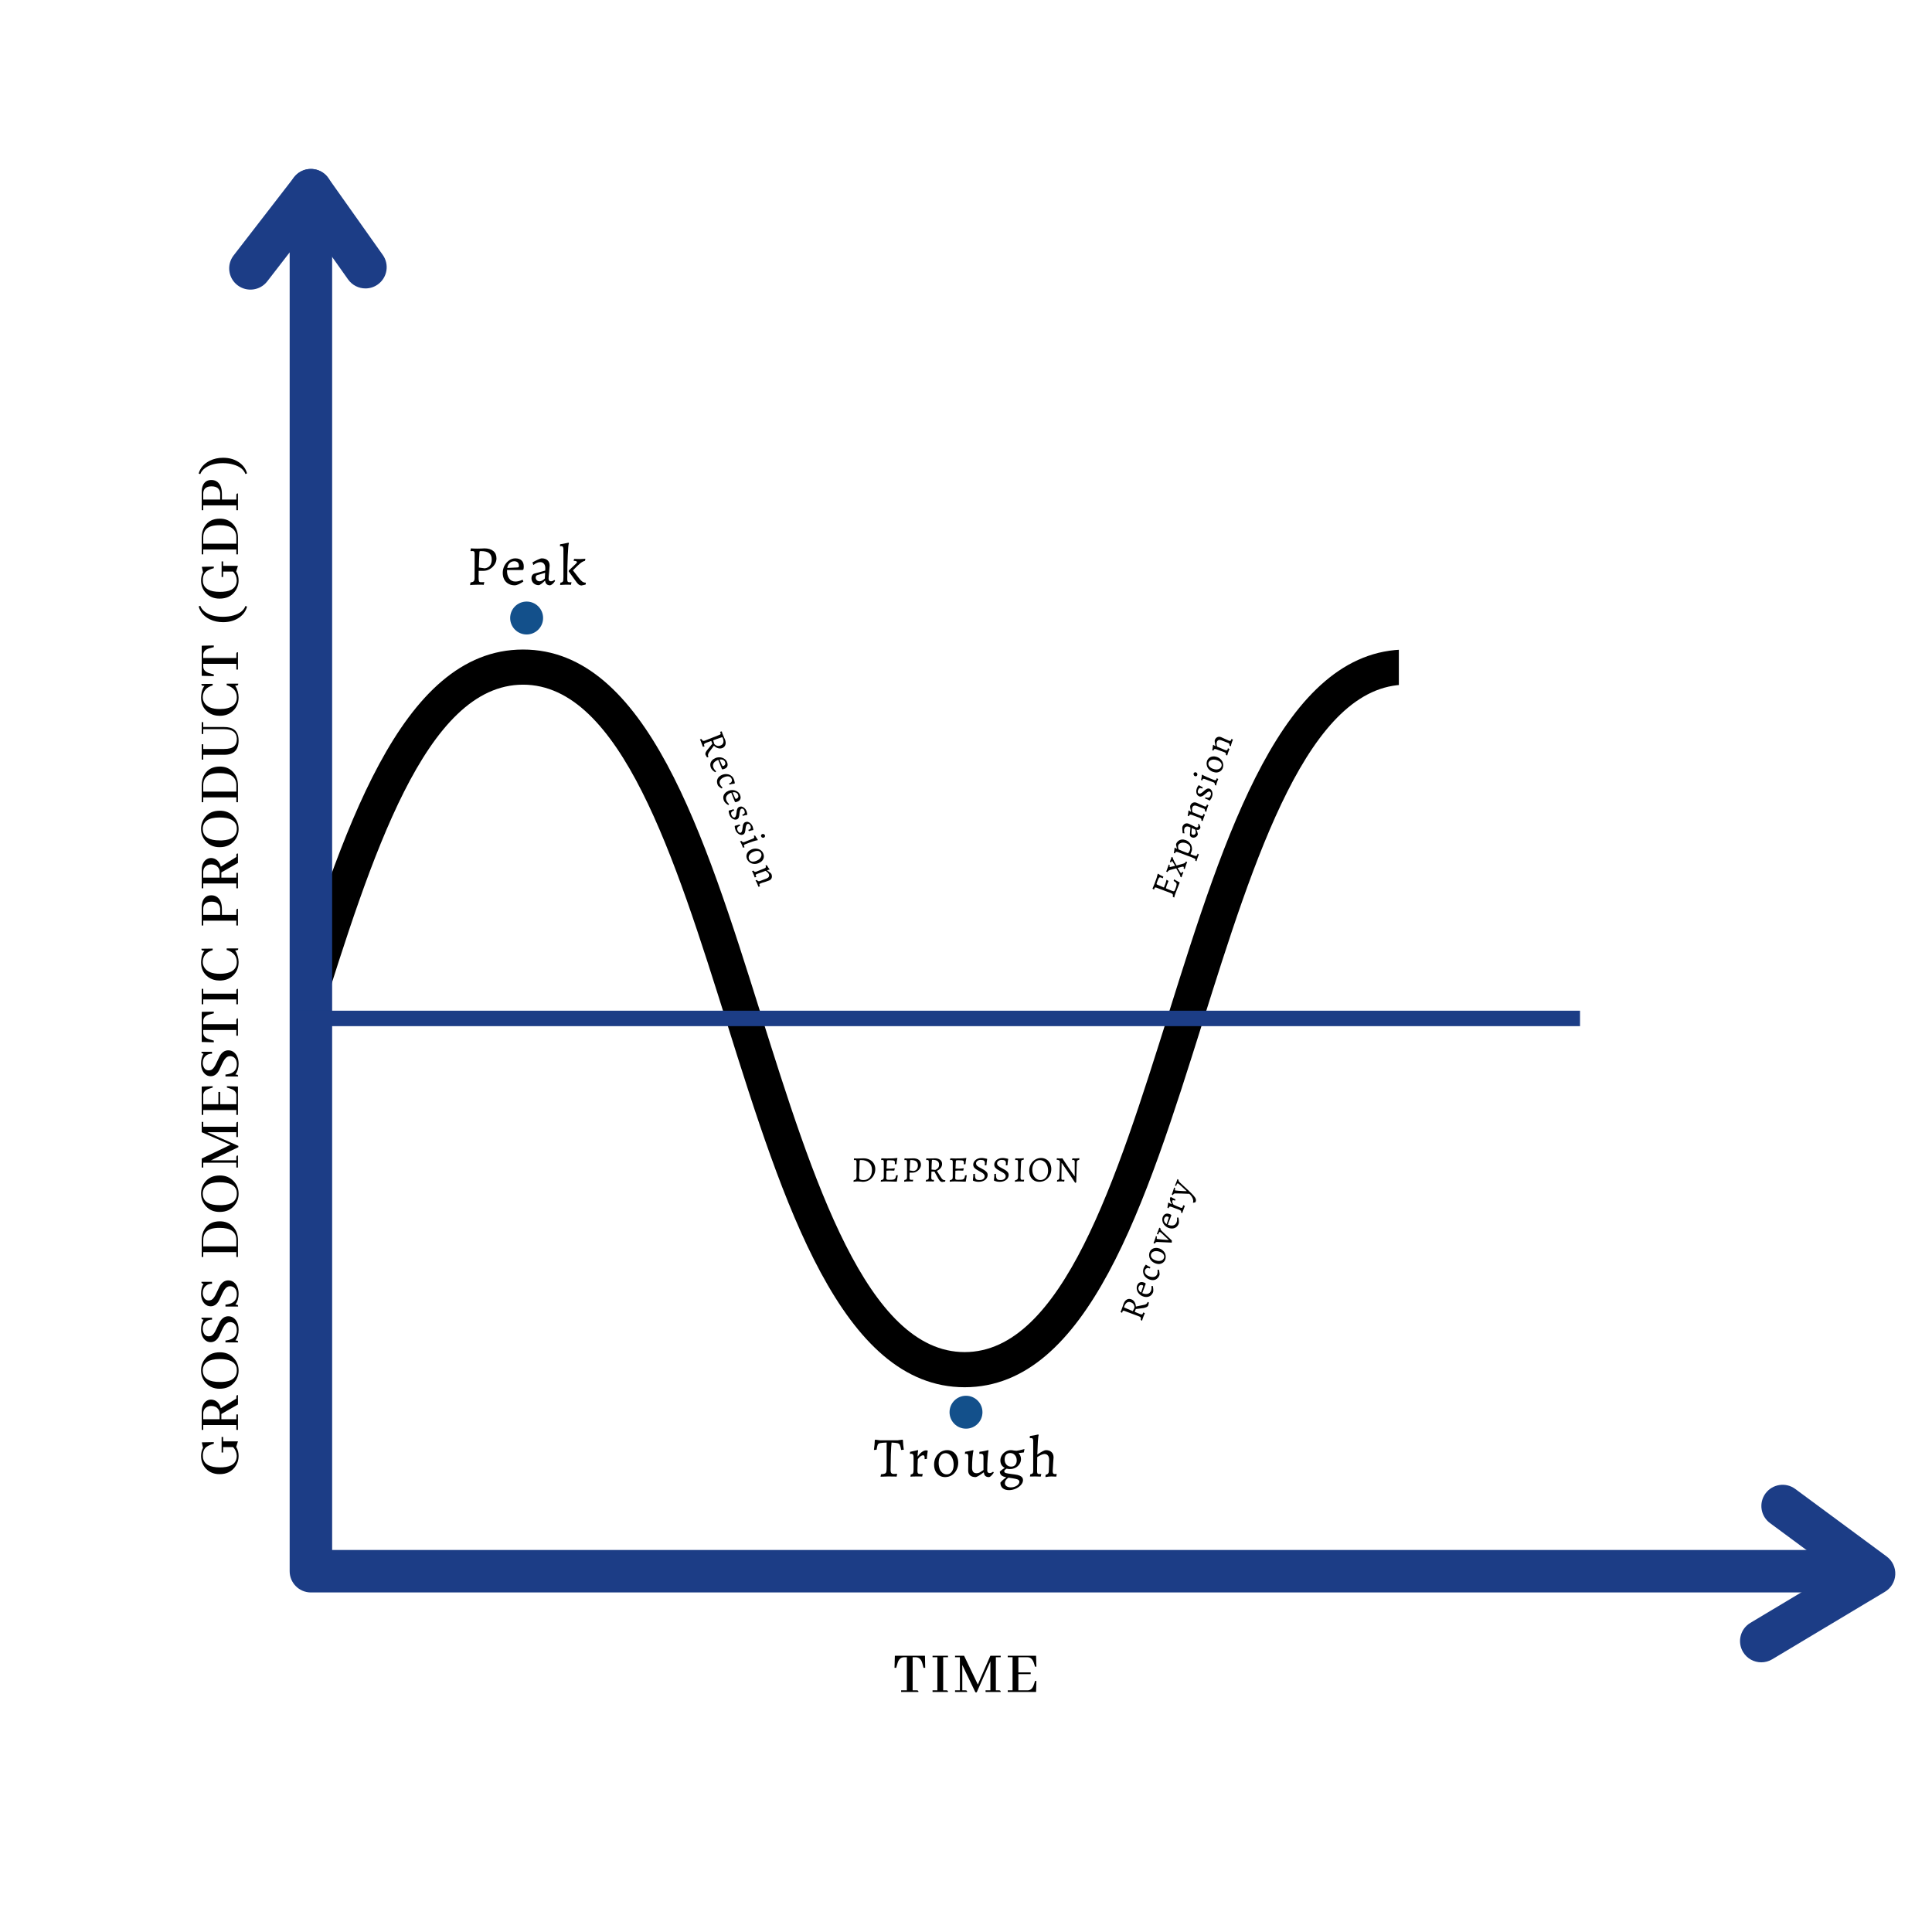 <?xml version="1.0" encoding="UTF-8"?> <svg xmlns="http://www.w3.org/2000/svg" xmlns:xlink="http://www.w3.org/1999/xlink" width="500" zoomAndPan="magnify" viewBox="0 0 375 375" height="500" preserveAspectRatio="xMidYMid meet" version="1.0"><defs><g></g><clipPath id="1fcfb2b3db"><path d="M 57.016 126.062 L 271.516 126.062 L 271.516 269.312 L 57.016 269.312 Z M 57.016 126.062 " clip-rule="nonzero"></path></clipPath><clipPath id="324ce7627d"><path d="M 337 288 L 367.938 288 L 367.938 322.965 L 337 322.965 Z M 337 288 " clip-rule="nonzero"></path></clipPath><clipPath id="18ff6fd06d"><path d="M 99.023 116.762 L 105.414 116.762 L 105.414 123.152 L 99.023 123.152 Z M 99.023 116.762 " clip-rule="nonzero"></path></clipPath><clipPath id="475a067732"><path d="M 102.219 116.762 C 100.453 116.762 99.023 118.191 99.023 119.957 C 99.023 121.723 100.453 123.152 102.219 123.152 C 103.984 123.152 105.414 121.723 105.414 119.957 C 105.414 118.191 103.984 116.762 102.219 116.762 " clip-rule="nonzero"></path></clipPath><clipPath id="2c8d112273"><path d="M 184.305 270.914 L 190.695 270.914 L 190.695 277.305 L 184.305 277.305 Z M 184.305 270.914 " clip-rule="nonzero"></path></clipPath><clipPath id="1790bb05a8"><path d="M 187.5 270.914 C 185.734 270.914 184.305 272.344 184.305 274.109 C 184.305 275.875 185.734 277.305 187.5 277.305 C 189.266 277.305 190.695 275.875 190.695 274.109 C 190.695 272.344 189.266 270.914 187.5 270.914 " clip-rule="nonzero"></path></clipPath></defs><g clip-path="url(#1fcfb2b3db)"><path fill="#000000" d="M 358.688 269.262 C 334.754 269.262 323.477 233.383 312.574 198.691 C 302.402 166.344 291.891 132.895 272.961 132.895 C 254.035 132.895 243.516 166.344 233.352 198.691 C 222.445 233.383 211.168 269.262 187.238 269.262 C 163.305 269.262 152.027 233.383 141.125 198.691 C 130.957 166.34 120.449 132.895 101.523 132.895 C 82.594 132.895 72.082 166.344 61.918 198.691 C 51.008 233.383 39.734 269.262 15.805 269.262 C -8.125 269.262 -19.402 233.383 -30.305 198.691 C -40.473 166.344 -50.98 132.895 -69.906 132.895 C -88.832 132.895 -99.344 166.344 -109.512 198.691 C -120.414 233.383 -131.691 269.262 -155.621 269.262 C -179.547 269.262 -190.82 233.383 -201.723 198.691 C -211.887 166.344 -222.398 132.895 -241.32 132.895 L -241.32 126.074 C -217.395 126.074 -206.121 161.953 -195.219 196.648 C -185.055 228.996 -174.543 262.441 -155.621 262.441 C -136.695 262.441 -126.184 228.992 -116.016 196.645 C -105.113 161.953 -93.84 126.074 -69.906 126.074 C -45.977 126.074 -34.703 161.953 -23.801 196.645 C -13.633 228.992 -3.121 262.441 15.805 262.441 C 34.734 262.441 45.246 228.992 55.41 196.645 C 66.316 161.953 77.594 126.074 101.523 126.074 C 125.449 126.074 136.727 161.953 147.629 196.645 C 157.797 228.992 168.309 262.441 187.238 262.441 C 206.168 262.441 216.68 228.992 226.848 196.645 C 237.75 161.953 249.027 126.074 272.961 126.074 C 296.895 126.074 308.172 161.953 319.078 196.645 C 329.242 228.992 339.758 262.441 358.688 262.441 L 358.688 269.262 " fill-opacity="1" fill-rule="nonzero"></path></g><path fill="#1c3d86" d="M 70.934 55.984 C 69.645 55.984 68.371 55.379 67.566 54.246 L 56.98 39.297 C 55.664 37.438 56.105 34.867 57.965 33.551 C 59.824 32.238 62.398 32.676 63.711 34.535 L 74.297 49.484 C 75.613 51.34 75.172 53.914 73.312 55.227 C 72.59 55.738 71.758 55.984 70.934 55.984 Z M 70.934 55.984 " fill-opacity="1" fill-rule="nonzero"></path><g clip-path="url(#324ce7627d)"><path fill="#1c3d86" d="M 341.867 322.656 C 340.465 322.656 339.098 321.941 338.324 320.652 C 337.156 318.699 337.789 316.168 339.742 315 L 356.328 305.066 L 343.555 295.629 C 341.723 294.277 341.336 291.699 342.688 289.867 C 344.043 288.039 346.625 287.652 348.457 289.004 L 366.203 302.113 C 367.309 302.93 367.938 304.25 367.871 305.625 C 367.805 307 367.055 308.254 365.871 308.961 L 343.98 322.07 C 343.316 322.465 342.586 322.656 341.867 322.656 Z M 341.867 322.656 " fill-opacity="1" fill-rule="nonzero"></path></g><path fill="#1c3d86" d="M 359.352 309.094 L 60.348 309.094 C 58.07 309.094 56.223 307.25 56.223 304.973 L 56.223 48.988 L 51.871 54.613 C 50.48 56.414 47.891 56.746 46.09 55.355 C 44.285 53.965 43.953 51.375 45.348 49.574 L 57.082 34.395 C 58.164 33 60.008 32.445 61.68 33.016 C 63.348 33.586 64.469 35.152 64.469 36.914 L 64.469 300.852 L 359.352 300.852 C 361.629 300.852 363.477 302.699 363.477 304.973 C 363.477 307.25 361.629 309.094 359.352 309.094 Z M 359.352 309.094 " fill-opacity="1" fill-rule="nonzero"></path><path stroke-linecap="butt" transform="matrix(0.75, 0, 0, 0.75, 57.015, 196.175)" fill="none" stroke-linejoin="miter" d="M 0.001 2.001 L 332.887 2.001 " stroke="#1c3d86" stroke-width="4" stroke-opacity="1" stroke-miterlimit="4"></path><g clip-path="url(#18ff6fd06d)"><g clip-path="url(#475a067732)"><path fill="#13508b" d="M 99.023 116.762 L 105.414 116.762 L 105.414 123.152 L 99.023 123.152 Z M 99.023 116.762 " fill-opacity="1" fill-rule="nonzero"></path></g></g><g fill="#000000" fill-opacity="1"><g transform="translate(173.268, 328.406)"><g><path d="M 5 0 C 5 -0.176 4.938 -0.273 4.812 -0.297 C 4.77 -0.305 4.727 -0.312 4.688 -0.312 L 3.875 -0.312 L 3.875 -6.734 L 4.484 -6.734 C 5.129 -6.723 5.555 -6.316 5.766 -5.516 L 5.984 -4.688 L 6.312 -4.688 L 6.266 -7.031 L 0.422 -7.031 L 0.359 -4.688 L 0.688 -4.688 L 0.922 -5.516 C 1.141 -6.316 1.57 -6.723 2.219 -6.734 L 2.75 -6.734 L 2.75 -0.312 L 1.641 -0.312 L 1.641 0 Z M 5 0 "></path></g></g></g><g fill="#000000" fill-opacity="1"><g transform="translate(180.584, 328.406)"><g><path d="M 3.422 0 C 3.422 -0.176 3.359 -0.273 3.234 -0.297 C 3.191 -0.305 3.156 -0.312 3.125 -0.312 L 2.484 -0.312 L 2.484 -6.734 L 3.422 -6.734 L 3.422 -7.031 L 0.422 -7.031 L 0.422 -6.734 L 1.359 -6.734 L 1.359 -0.312 L 0.422 -0.312 L 0.422 0 Z M 3.422 0 "></path></g></g></g><g fill="#000000" fill-opacity="1"><g transform="translate(185.063, 328.406)"><g><path d="M 9.172 -7.031 L 7.172 -7.031 L 4.734 -1.438 L 2.062 -7.031 L 0.312 -7.031 L 0.312 -6.734 L 1.25 -6.734 L 1.25 -0.312 L 0.312 -0.312 L 0.312 0 L 2.656 0 C 2.656 -0.176 2.594 -0.273 2.469 -0.297 C 2.426 -0.305 2.383 -0.312 2.344 -0.312 L 1.719 -0.312 L 1.719 -5.234 L 4.266 0.078 L 4.516 0.078 L 7.172 -5.938 L 7.172 -0.312 L 6.234 -0.312 L 6.234 0 L 9.172 0 C 9.172 -0.176 9.109 -0.273 8.984 -0.297 C 8.953 -0.305 8.914 -0.312 8.875 -0.312 L 8.234 -0.312 L 8.234 -6.734 L 9.172 -6.734 Z M 9.172 -7.031 "></path></g></g></g><g fill="#000000" fill-opacity="1"><g transform="translate(195.18, 328.406)"><g><path d="M 5.984 -4.906 L 5.922 -7.031 L 0.422 -7.031 L 0.422 -6.734 L 1.359 -6.734 L 1.359 -0.312 L 0.422 -0.312 L 0.422 0 L 5.922 0 L 5.984 -2.141 L 5.719 -2.141 L 5.531 -1.531 C 5.332 -0.863 5.02 -0.473 4.594 -0.359 C 4.488 -0.328 4.375 -0.312 4.25 -0.312 L 2.484 -0.312 L 2.484 -3.453 L 4.875 -3.453 L 4.875 -3.797 L 2.484 -3.797 L 2.484 -6.734 L 4.25 -6.734 C 4.852 -6.734 5.273 -6.336 5.516 -5.547 C 5.523 -5.523 5.531 -5.508 5.531 -5.5 L 5.719 -4.906 Z M 5.984 -4.906 "></path></g></g></g><g fill="#000000" fill-opacity="1"><g transform="translate(46.185, 286.726)"><g><path d="M -3.172 -4.797 L -2.875 -4.797 L -2.875 -5.844 L -0.938 -5.844 C -0.5 -5.375 -0.266 -4.82 -0.234 -4.188 C -0.234 -2.789 -1.133 -2.035 -2.938 -1.922 C -3.125 -1.91 -3.316 -1.906 -3.516 -1.906 C -5.461 -1.906 -6.551 -2.508 -6.781 -3.719 C -6.801 -3.863 -6.812 -4.016 -6.812 -4.172 C -6.812 -4.973 -6.566 -5.551 -6.078 -5.906 C -5.766 -6.133 -5.301 -6.332 -4.688 -6.5 L -4.688 -6.812 L -7.016 -6.766 L -6.781 -5.719 C -7.031 -5.227 -7.156 -4.695 -7.156 -4.125 C -7.156 -3.164 -6.844 -2.348 -6.219 -1.672 C -5.539 -0.953 -4.656 -0.594 -3.562 -0.594 C -2.281 -0.594 -1.297 -1.047 -0.609 -1.953 C -0.117 -2.598 0.125 -3.328 0.125 -4.141 C 0.125 -4.742 -0.008 -5.285 -0.281 -5.766 C -0.301 -5.805 -0.32 -5.844 -0.344 -5.875 L 0 -6.953 L -2.875 -6.953 L -2.875 -7.812 L -3.172 -7.812 Z M -3.172 -4.797 "></path></g></g></g><g fill="#000000" fill-opacity="1"><g transform="translate(46.185, 277.957)"><g><path d="M 0 -3.422 L -0.312 -3.422 L -0.312 -2.484 L -3.219 -2.484 L -3.219 -3.5 L 0 -5.344 L 0 -7.172 C -0.176 -7.172 -0.273 -7.117 -0.297 -7.016 C -0.305 -6.984 -0.312 -6.941 -0.312 -6.891 L -0.312 -6.5 L -3.328 -4.625 C -3.523 -5.375 -3.922 -5.883 -4.516 -6.156 C -4.742 -6.25 -4.973 -6.297 -5.203 -6.297 C -5.785 -6.297 -6.254 -6.039 -6.609 -5.531 C -6.891 -5.113 -7.031 -4.598 -7.031 -3.984 L -7.031 -0.422 L -6.734 -0.422 L -6.734 -1.359 L -0.312 -1.359 L -0.312 -0.422 L 0 -0.422 Z M -6.734 -3.562 C -6.734 -4.219 -6.453 -4.672 -5.891 -4.922 C -5.672 -5.016 -5.438 -5.062 -5.188 -5.062 C -4.602 -5.062 -4.16 -4.867 -3.859 -4.484 C -3.66 -4.234 -3.562 -3.941 -3.562 -3.609 L -3.562 -2.484 L -6.734 -2.484 Z M -6.734 -3.562 "></path></g></g></g><g fill="#000000" fill-opacity="1"><g transform="translate(46.185, 270.149)"><g><path d="M -7.156 -4.156 C -7.156 -3.207 -6.844 -2.391 -6.219 -1.703 C -5.531 -0.961 -4.645 -0.594 -3.562 -0.594 C -2.312 -0.594 -1.336 -1.031 -0.641 -1.906 C -0.129 -2.551 0.125 -3.289 0.125 -4.125 C 0.125 -5.07 -0.191 -5.883 -0.828 -6.562 C -1.523 -7.301 -2.422 -7.672 -3.516 -7.672 C -4.805 -7.672 -5.785 -7.219 -6.453 -6.312 C -6.922 -5.688 -7.156 -4.969 -7.156 -4.156 Z M -0.219 -4.156 C -0.219 -2.75 -1.176 -2 -3.094 -1.906 C -3.238 -1.906 -3.379 -1.906 -3.516 -1.906 C -5.535 -1.906 -6.629 -2.531 -6.797 -3.781 C -6.816 -3.906 -6.828 -4.02 -6.828 -4.125 C -6.805 -5.602 -5.719 -6.348 -3.562 -6.359 C -1.645 -6.359 -0.547 -5.805 -0.266 -4.703 C -0.234 -4.523 -0.219 -4.344 -0.219 -4.156 Z M -0.219 -4.156 "></path></g></g></g><g fill="#000000" fill-opacity="1"><g transform="translate(46.185, 261.251)"><g><path d="M -1.859 -5.766 C -2.547 -5.766 -3.109 -5.391 -3.547 -4.641 C -3.617 -4.516 -3.828 -4.07 -4.172 -3.312 C -4.473 -2.625 -4.785 -2.188 -5.109 -2 C -5.285 -1.914 -5.469 -1.875 -5.656 -1.875 C -6.156 -1.875 -6.5 -2.117 -6.688 -2.609 C -6.781 -2.816 -6.828 -3.047 -6.828 -3.297 C -6.828 -3.941 -6.602 -4.43 -6.156 -4.766 C -5.852 -5.004 -5.477 -5.117 -5.031 -5.109 L -5.031 -5.484 L -7.094 -5.484 C -7.094 -5.285 -7.023 -5.172 -6.891 -5.141 C -6.836 -5.129 -6.77 -5.125 -6.688 -5.125 C -7 -4.539 -7.156 -3.906 -7.156 -3.219 C -7.156 -2.363 -6.922 -1.695 -6.453 -1.219 C -6.129 -0.895 -5.742 -0.734 -5.297 -0.734 C -4.641 -0.734 -4.102 -1.098 -3.688 -1.828 C -3.613 -1.961 -3.406 -2.41 -3.062 -3.172 C -2.75 -3.859 -2.426 -4.297 -2.094 -4.484 C -1.926 -4.578 -1.738 -4.625 -1.531 -4.625 C -0.988 -4.625 -0.598 -4.367 -0.359 -3.859 C -0.266 -3.617 -0.219 -3.352 -0.219 -3.062 C -0.219 -1.926 -0.867 -1.27 -2.172 -1.094 C -2.254 -1.082 -2.336 -1.07 -2.422 -1.062 L -2.422 -0.688 L 0.031 -0.688 C 0.031 -0.875 -0.023 -0.988 -0.141 -1.031 C -0.211 -1.051 -0.328 -1.062 -0.484 -1.062 C -0.078 -1.656 0.125 -2.344 0.125 -3.125 C 0.125 -4.031 -0.117 -4.734 -0.609 -5.234 C -0.961 -5.586 -1.379 -5.766 -1.859 -5.766 Z M -1.859 -5.766 "></path></g></g></g><g fill="#000000" fill-opacity="1"><g transform="translate(46.185, 254.287)"><g><path d="M -1.859 -5.766 C -2.547 -5.766 -3.109 -5.391 -3.547 -4.641 C -3.617 -4.516 -3.828 -4.07 -4.172 -3.312 C -4.473 -2.625 -4.785 -2.188 -5.109 -2 C -5.285 -1.914 -5.469 -1.875 -5.656 -1.875 C -6.156 -1.875 -6.5 -2.117 -6.688 -2.609 C -6.781 -2.816 -6.828 -3.047 -6.828 -3.297 C -6.828 -3.941 -6.602 -4.43 -6.156 -4.766 C -5.852 -5.004 -5.477 -5.117 -5.031 -5.109 L -5.031 -5.484 L -7.094 -5.484 C -7.094 -5.285 -7.023 -5.172 -6.891 -5.141 C -6.836 -5.129 -6.77 -5.125 -6.688 -5.125 C -7 -4.539 -7.156 -3.906 -7.156 -3.219 C -7.156 -2.363 -6.922 -1.695 -6.453 -1.219 C -6.129 -0.895 -5.742 -0.734 -5.297 -0.734 C -4.641 -0.734 -4.102 -1.098 -3.688 -1.828 C -3.613 -1.961 -3.406 -2.41 -3.062 -3.172 C -2.75 -3.859 -2.426 -4.297 -2.094 -4.484 C -1.926 -4.578 -1.738 -4.625 -1.531 -4.625 C -0.988 -4.625 -0.598 -4.367 -0.359 -3.859 C -0.266 -3.617 -0.219 -3.352 -0.219 -3.062 C -0.219 -1.926 -0.867 -1.27 -2.172 -1.094 C -2.254 -1.082 -2.336 -1.07 -2.422 -1.062 L -2.422 -0.688 L 0.031 -0.688 C 0.031 -0.875 -0.023 -0.988 -0.141 -1.031 C -0.211 -1.051 -0.328 -1.062 -0.484 -1.062 C -0.078 -1.656 0.125 -2.344 0.125 -3.125 C 0.125 -4.031 -0.117 -4.734 -0.609 -5.234 C -0.961 -5.586 -1.379 -5.766 -1.859 -5.766 Z M -1.859 -5.766 "></path></g></g></g><g fill="#000000" fill-opacity="1"><g transform="translate(46.185, 247.323)"><g></g></g></g><g fill="#000000" fill-opacity="1"><g transform="translate(46.185, 244.402)"><g><path d="M -7.031 -0.422 L -6.734 -0.422 L -6.734 -1.359 L -0.312 -1.359 L -0.312 -0.422 L 0 -0.422 L 0 -3.703 C 0 -4.773 -0.332 -5.656 -1 -6.344 C -1.645 -7.008 -2.484 -7.344 -3.516 -7.344 C -4.848 -7.344 -5.828 -6.848 -6.453 -5.859 C -6.836 -5.254 -7.031 -4.547 -7.031 -3.734 Z M -6.734 -3.703 C -6.734 -4.867 -6.188 -5.602 -5.094 -5.906 C -4.656 -6.02 -4.145 -6.078 -3.562 -6.078 C -1.395 -6.078 -0.312 -5.297 -0.312 -3.734 L -0.312 -2.484 L -6.734 -2.484 Z M -6.734 -3.703 "></path></g></g></g><g fill="#000000" fill-opacity="1"><g transform="translate(46.185, 235.832)"><g><path d="M -7.156 -4.156 C -7.156 -3.207 -6.844 -2.391 -6.219 -1.703 C -5.531 -0.961 -4.645 -0.594 -3.562 -0.594 C -2.312 -0.594 -1.336 -1.031 -0.641 -1.906 C -0.129 -2.551 0.125 -3.289 0.125 -4.125 C 0.125 -5.07 -0.191 -5.883 -0.828 -6.562 C -1.523 -7.301 -2.422 -7.672 -3.516 -7.672 C -4.805 -7.672 -5.785 -7.219 -6.453 -6.312 C -6.922 -5.688 -7.156 -4.969 -7.156 -4.156 Z M -0.219 -4.156 C -0.219 -2.75 -1.176 -2 -3.094 -1.906 C -3.238 -1.906 -3.379 -1.906 -3.516 -1.906 C -5.535 -1.906 -6.629 -2.531 -6.797 -3.781 C -6.816 -3.906 -6.828 -4.02 -6.828 -4.125 C -6.805 -5.602 -5.719 -6.348 -3.562 -6.359 C -1.645 -6.359 -0.547 -5.805 -0.266 -4.703 C -0.234 -4.523 -0.219 -4.344 -0.219 -4.156 Z M -0.219 -4.156 "></path></g></g></g><g fill="#000000" fill-opacity="1"><g transform="translate(46.185, 226.935)"><g><path d="M -7.031 -9.172 L -7.031 -7.172 L -1.438 -4.734 L -7.031 -2.062 L -7.031 -0.312 L -6.734 -0.312 L -6.734 -1.25 L -0.312 -1.25 L -0.312 -0.312 L 0 -0.312 L 0 -2.656 C -0.176 -2.656 -0.273 -2.594 -0.297 -2.469 C -0.305 -2.426 -0.312 -2.383 -0.312 -2.344 L -0.312 -1.719 L -5.234 -1.719 L 0.078 -4.266 L 0.078 -4.516 L -5.938 -7.172 L -0.312 -7.172 L -0.312 -6.234 L 0 -6.234 L 0 -9.172 C -0.176 -9.172 -0.273 -9.109 -0.297 -8.984 C -0.305 -8.953 -0.312 -8.914 -0.312 -8.875 L -0.312 -8.234 L -6.734 -8.234 L -6.734 -9.172 Z M -7.031 -9.172 "></path></g></g></g><g fill="#000000" fill-opacity="1"><g transform="translate(46.185, 216.818)"><g><path d="M -4.906 -5.984 L -7.031 -5.922 L -7.031 -0.422 L -6.734 -0.422 L -6.734 -1.359 L -0.312 -1.359 L -0.312 -0.422 L 0 -0.422 L 0 -5.922 L -2.141 -5.984 L -2.141 -5.719 L -1.531 -5.531 C -0.863 -5.332 -0.473 -5.02 -0.359 -4.594 C -0.328 -4.488 -0.312 -4.375 -0.312 -4.25 L -0.312 -2.484 L -3.453 -2.484 L -3.453 -4.875 L -3.797 -4.875 L -3.797 -2.484 L -6.734 -2.484 L -6.734 -4.25 C -6.734 -4.852 -6.336 -5.273 -5.547 -5.516 C -5.523 -5.523 -5.508 -5.531 -5.5 -5.531 L -4.906 -5.719 Z M -4.906 -5.984 "></path></g></g></g><g fill="#000000" fill-opacity="1"><g transform="translate(46.185, 209.631)"><g><path d="M -1.859 -5.766 C -2.547 -5.766 -3.109 -5.391 -3.547 -4.641 C -3.617 -4.516 -3.828 -4.07 -4.172 -3.312 C -4.473 -2.625 -4.785 -2.188 -5.109 -2 C -5.285 -1.914 -5.469 -1.875 -5.656 -1.875 C -6.156 -1.875 -6.5 -2.117 -6.688 -2.609 C -6.781 -2.816 -6.828 -3.047 -6.828 -3.297 C -6.828 -3.941 -6.602 -4.43 -6.156 -4.766 C -5.852 -5.004 -5.477 -5.117 -5.031 -5.109 L -5.031 -5.484 L -7.094 -5.484 C -7.094 -5.285 -7.023 -5.172 -6.891 -5.141 C -6.836 -5.129 -6.77 -5.125 -6.688 -5.125 C -7 -4.539 -7.156 -3.906 -7.156 -3.219 C -7.156 -2.363 -6.922 -1.695 -6.453 -1.219 C -6.129 -0.895 -5.742 -0.734 -5.297 -0.734 C -4.641 -0.734 -4.102 -1.098 -3.688 -1.828 C -3.613 -1.961 -3.406 -2.41 -3.062 -3.172 C -2.75 -3.859 -2.426 -4.297 -2.094 -4.484 C -1.926 -4.578 -1.738 -4.625 -1.531 -4.625 C -0.988 -4.625 -0.598 -4.367 -0.359 -3.859 C -0.266 -3.617 -0.219 -3.352 -0.219 -3.062 C -0.219 -1.926 -0.867 -1.27 -2.172 -1.094 C -2.254 -1.082 -2.336 -1.07 -2.422 -1.062 L -2.422 -0.688 L 0.031 -0.688 C 0.031 -0.875 -0.023 -0.988 -0.141 -1.031 C -0.211 -1.051 -0.328 -1.062 -0.484 -1.062 C -0.078 -1.656 0.125 -2.344 0.125 -3.125 C 0.125 -4.031 -0.117 -4.734 -0.609 -5.234 C -0.961 -5.586 -1.379 -5.766 -1.859 -5.766 Z M -1.859 -5.766 "></path></g></g></g><g fill="#000000" fill-opacity="1"><g transform="translate(46.185, 202.667)"><g><path d="M 0 -5 C -0.176 -5 -0.273 -4.938 -0.297 -4.812 C -0.305 -4.77 -0.312 -4.727 -0.312 -4.688 L -0.312 -3.875 L -6.734 -3.875 L -6.734 -4.484 C -6.723 -5.129 -6.316 -5.555 -5.516 -5.766 L -4.688 -5.984 L -4.688 -6.312 L -7.031 -6.266 L -7.031 -0.422 L -4.688 -0.359 L -4.688 -0.688 L -5.516 -0.922 C -6.316 -1.141 -6.723 -1.57 -6.734 -2.219 L -6.734 -2.75 L -0.312 -2.75 L -0.312 -1.641 L 0 -1.641 Z M 0 -5 "></path></g></g></g><g fill="#000000" fill-opacity="1"><g transform="translate(46.185, 195.352)"><g><path d="M 0 -3.422 C -0.176 -3.422 -0.273 -3.359 -0.297 -3.234 C -0.305 -3.191 -0.312 -3.156 -0.312 -3.125 L -0.312 -2.484 L -6.734 -2.484 L -6.734 -3.422 L -7.031 -3.422 L -7.031 -0.422 L -6.734 -0.422 L -6.734 -1.359 L -0.312 -1.359 L -0.312 -0.422 L 0 -0.422 Z M 0 -3.422 "></path></g></g></g><g fill="#000000" fill-opacity="1"><g transform="translate(46.185, 190.872)"><g><path d="M -0.531 -6.406 C -0.195 -6.406 -0.008 -6.461 0.031 -6.578 C 0.051 -6.617 0.062 -6.688 0.062 -6.781 L -2.188 -6.781 L -2.188 -6.484 C -0.875 -6.086 -0.219 -5.301 -0.219 -4.125 C -0.219 -3.039 -0.816 -2.344 -2.016 -2.031 C -2.461 -1.914 -2.969 -1.859 -3.531 -1.859 C -5.02 -1.859 -6.016 -2.266 -6.516 -3.078 C -6.723 -3.398 -6.828 -3.766 -6.828 -4.172 C -6.805 -5.316 -6.164 -6.078 -4.906 -6.453 L -4.906 -6.75 L -7.094 -6.719 C -7.094 -6.539 -7.035 -6.43 -6.922 -6.391 C -6.828 -6.367 -6.688 -6.359 -6.5 -6.359 C -6.844 -5.922 -7.051 -5.332 -7.125 -4.594 C -7.145 -4.426 -7.156 -4.266 -7.156 -4.109 C -7.156 -2.859 -6.695 -1.898 -5.781 -1.234 C -5.133 -0.773 -4.391 -0.547 -3.547 -0.547 C -2.516 -0.547 -1.656 -0.863 -0.969 -1.5 C -0.238 -2.176 0.125 -3.055 0.125 -4.141 C 0.113 -4.93 -0.102 -5.688 -0.531 -6.406 Z M -0.531 -6.406 "></path></g></g></g><g fill="#000000" fill-opacity="1"><g transform="translate(46.185, 182.982)"><g></g></g></g><g fill="#000000" fill-opacity="1"><g transform="translate(46.185, 180.061)"><g><path d="M -6.734 -3.641 C -6.734 -4.359 -6.395 -4.805 -5.719 -4.984 C -5.531 -5.023 -5.332 -5.047 -5.125 -5.047 C -4.102 -5.047 -3.547 -4.609 -3.453 -3.734 C -3.453 -3.641 -3.453 -3.555 -3.453 -3.484 L -3.453 -2.484 L -6.734 -2.484 Z M 0 -3.672 C -0.176 -3.672 -0.273 -3.609 -0.297 -3.484 C -0.305 -3.441 -0.312 -3.398 -0.312 -3.359 L -0.312 -2.484 L -3.109 -2.484 L -3.109 -3.516 C -3.109 -4.785 -3.473 -5.629 -4.203 -6.047 C -4.484 -6.203 -4.801 -6.281 -5.156 -6.281 C -5.926 -6.281 -6.469 -5.945 -6.781 -5.281 C -6.945 -4.914 -7.031 -4.484 -7.031 -3.984 L -7.031 -0.422 L -6.734 -0.422 L -6.734 -1.359 L -0.312 -1.359 L -0.312 -0.422 L 0 -0.422 Z M 0 -3.672 "></path></g></g></g><g fill="#000000" fill-opacity="1"><g transform="translate(46.185, 172.839)"><g><path d="M 0 -3.422 L -0.312 -3.422 L -0.312 -2.484 L -3.219 -2.484 L -3.219 -3.5 L 0 -5.344 L 0 -7.172 C -0.176 -7.172 -0.273 -7.117 -0.297 -7.016 C -0.305 -6.984 -0.312 -6.941 -0.312 -6.891 L -0.312 -6.5 L -3.328 -4.625 C -3.523 -5.375 -3.922 -5.883 -4.516 -6.156 C -4.742 -6.25 -4.973 -6.297 -5.203 -6.297 C -5.785 -6.297 -6.254 -6.039 -6.609 -5.531 C -6.891 -5.113 -7.031 -4.598 -7.031 -3.984 L -7.031 -0.422 L -6.734 -0.422 L -6.734 -1.359 L -0.312 -1.359 L -0.312 -0.422 L 0 -0.422 Z M -6.734 -3.562 C -6.734 -4.219 -6.453 -4.672 -5.891 -4.922 C -5.672 -5.016 -5.438 -5.062 -5.188 -5.062 C -4.602 -5.062 -4.16 -4.867 -3.859 -4.484 C -3.66 -4.234 -3.562 -3.941 -3.562 -3.609 L -3.562 -2.484 L -6.734 -2.484 Z M -6.734 -3.562 "></path></g></g></g><g fill="#000000" fill-opacity="1"><g transform="translate(46.185, 165.031)"><g><path d="M -7.156 -4.156 C -7.156 -3.207 -6.844 -2.391 -6.219 -1.703 C -5.531 -0.961 -4.645 -0.594 -3.562 -0.594 C -2.312 -0.594 -1.336 -1.031 -0.641 -1.906 C -0.129 -2.551 0.125 -3.289 0.125 -4.125 C 0.125 -5.07 -0.191 -5.883 -0.828 -6.562 C -1.523 -7.301 -2.422 -7.672 -3.516 -7.672 C -4.805 -7.672 -5.785 -7.219 -6.453 -6.312 C -6.922 -5.688 -7.156 -4.969 -7.156 -4.156 Z M -0.219 -4.156 C -0.219 -2.75 -1.176 -2 -3.094 -1.906 C -3.238 -1.906 -3.379 -1.906 -3.516 -1.906 C -5.535 -1.906 -6.629 -2.531 -6.797 -3.781 C -6.816 -3.906 -6.828 -4.02 -6.828 -4.125 C -6.805 -5.602 -5.719 -6.348 -3.562 -6.359 C -1.645 -6.359 -0.547 -5.805 -0.266 -4.703 C -0.234 -4.523 -0.219 -4.344 -0.219 -4.156 Z M -0.219 -4.156 "></path></g></g></g><g fill="#000000" fill-opacity="1"><g transform="translate(46.185, 156.133)"><g><path d="M -7.031 -0.422 L -6.734 -0.422 L -6.734 -1.359 L -0.312 -1.359 L -0.312 -0.422 L 0 -0.422 L 0 -3.703 C 0 -4.773 -0.332 -5.656 -1 -6.344 C -1.645 -7.008 -2.484 -7.344 -3.516 -7.344 C -4.848 -7.344 -5.828 -6.848 -6.453 -5.859 C -6.836 -5.254 -7.031 -4.547 -7.031 -3.734 Z M -6.734 -3.703 C -6.734 -4.867 -6.188 -5.602 -5.094 -5.906 C -4.656 -6.02 -4.145 -6.078 -3.562 -6.078 C -1.395 -6.078 -0.312 -5.297 -0.312 -3.734 L -0.312 -2.484 L -6.734 -2.484 Z M -6.734 -3.703 "></path></g></g></g><g fill="#000000" fill-opacity="1"><g transform="translate(46.185, 147.564)"><g><path d="M -6.734 -0.125 L -6.734 -1.062 L -2.625 -1.062 C -0.801 -1.07 0.113 -1.992 0.125 -3.828 C 0.125 -5.18 -0.422 -6.008 -1.516 -6.312 C -1.867 -6.406 -2.281 -6.453 -2.75 -6.453 L -6.734 -6.453 L -6.734 -7.391 L -7.031 -7.391 L -7.031 -5.094 L -6.734 -5.094 L -6.734 -6.031 L -2.672 -6.031 C -1.117 -6.031 -0.301 -5.438 -0.219 -4.25 C -0.219 -4.188 -0.219 -4.129 -0.219 -4.078 C -0.219 -3.141 -0.641 -2.555 -1.484 -2.328 C -1.828 -2.234 -2.234 -2.188 -2.703 -2.188 L -6.734 -2.188 L -6.734 -3.109 L -7.031 -3.109 L -7.031 -0.125 Z M -6.734 -0.125 "></path></g></g></g><g fill="#000000" fill-opacity="1"><g transform="translate(46.185, 139.486)"><g><path d="M -0.531 -6.406 C -0.195 -6.406 -0.008 -6.461 0.031 -6.578 C 0.051 -6.617 0.062 -6.688 0.062 -6.781 L -2.188 -6.781 L -2.188 -6.484 C -0.875 -6.086 -0.219 -5.301 -0.219 -4.125 C -0.219 -3.039 -0.816 -2.344 -2.016 -2.031 C -2.461 -1.914 -2.969 -1.859 -3.531 -1.859 C -5.02 -1.859 -6.016 -2.266 -6.516 -3.078 C -6.723 -3.398 -6.828 -3.766 -6.828 -4.172 C -6.805 -5.316 -6.164 -6.078 -4.906 -6.453 L -4.906 -6.75 L -7.094 -6.719 C -7.094 -6.539 -7.035 -6.43 -6.922 -6.391 C -6.828 -6.367 -6.688 -6.359 -6.5 -6.359 C -6.844 -5.922 -7.051 -5.332 -7.125 -4.594 C -7.145 -4.426 -7.156 -4.266 -7.156 -4.109 C -7.156 -2.859 -6.695 -1.898 -5.781 -1.234 C -5.133 -0.773 -4.391 -0.547 -3.547 -0.547 C -2.516 -0.547 -1.656 -0.863 -0.969 -1.5 C -0.238 -2.176 0.125 -3.055 0.125 -4.141 C 0.113 -4.93 -0.102 -5.688 -0.531 -6.406 Z M -0.531 -6.406 "></path></g></g></g><g fill="#000000" fill-opacity="1"><g transform="translate(46.185, 131.596)"><g><path d="M 0 -5 C -0.176 -5 -0.273 -4.938 -0.297 -4.812 C -0.305 -4.77 -0.312 -4.727 -0.312 -4.688 L -0.312 -3.875 L -6.734 -3.875 L -6.734 -4.484 C -6.723 -5.129 -6.316 -5.555 -5.516 -5.766 L -4.688 -5.984 L -4.688 -6.312 L -7.031 -6.266 L -7.031 -0.422 L -4.688 -0.359 L -4.688 -0.688 L -5.516 -0.922 C -6.316 -1.141 -6.723 -1.57 -6.734 -2.219 L -6.734 -2.75 L -0.312 -2.75 L -0.312 -1.641 L 0 -1.641 Z M 0 -5 "></path></g></g></g><g fill="#000000" fill-opacity="1"><g transform="translate(46.185, 124.281)"><g></g></g></g><g fill="#000000" fill-opacity="1"><g transform="translate(46.185, 121.359)"><g><path d="M -7.625 -3.656 C -7.32 -2.551 -6.602 -1.719 -5.469 -1.156 C -4.688 -0.781 -3.828 -0.594 -2.891 -0.594 C -1.578 -0.594 -0.473 -0.938 0.422 -1.625 C 1.098 -2.156 1.547 -2.82 1.766 -3.625 L 1.453 -3.734 C 1.129 -2.867 0.352 -2.258 -0.875 -1.906 C -1.508 -1.727 -2.188 -1.641 -2.906 -1.641 C -4.301 -1.641 -5.43 -1.93 -6.297 -2.516 C -6.797 -2.867 -7.133 -3.285 -7.312 -3.766 Z M -7.625 -3.656 "></path></g></g></g><g fill="#000000" fill-opacity="1"><g transform="translate(46.185, 116.786)"><g><path d="M -3.172 -4.797 L -2.875 -4.797 L -2.875 -5.844 L -0.938 -5.844 C -0.5 -5.375 -0.266 -4.82 -0.234 -4.188 C -0.234 -2.789 -1.133 -2.035 -2.938 -1.922 C -3.125 -1.91 -3.316 -1.906 -3.516 -1.906 C -5.461 -1.906 -6.551 -2.508 -6.781 -3.719 C -6.801 -3.863 -6.812 -4.016 -6.812 -4.172 C -6.812 -4.973 -6.566 -5.551 -6.078 -5.906 C -5.766 -6.133 -5.301 -6.332 -4.688 -6.5 L -4.688 -6.812 L -7.016 -6.766 L -6.781 -5.719 C -7.031 -5.227 -7.156 -4.695 -7.156 -4.125 C -7.156 -3.164 -6.844 -2.348 -6.219 -1.672 C -5.539 -0.953 -4.656 -0.594 -3.562 -0.594 C -2.281 -0.594 -1.297 -1.047 -0.609 -1.953 C -0.117 -2.598 0.125 -3.328 0.125 -4.141 C 0.125 -4.742 -0.008 -5.285 -0.281 -5.766 C -0.301 -5.805 -0.32 -5.844 -0.344 -5.875 L 0 -6.953 L -2.875 -6.953 L -2.875 -7.812 L -3.172 -7.812 Z M -3.172 -4.797 "></path></g></g></g><g fill="#000000" fill-opacity="1"><g transform="translate(46.185, 108.017)"><g><path d="M -7.031 -0.422 L -6.734 -0.422 L -6.734 -1.359 L -0.312 -1.359 L -0.312 -0.422 L 0 -0.422 L 0 -3.703 C 0 -4.773 -0.332 -5.656 -1 -6.344 C -1.645 -7.008 -2.484 -7.344 -3.516 -7.344 C -4.848 -7.344 -5.828 -6.848 -6.453 -5.859 C -6.836 -5.254 -7.031 -4.547 -7.031 -3.734 Z M -6.734 -3.703 C -6.734 -4.867 -6.188 -5.602 -5.094 -5.906 C -4.656 -6.02 -4.145 -6.078 -3.562 -6.078 C -1.395 -6.078 -0.312 -5.297 -0.312 -3.734 L -0.312 -2.484 L -6.734 -2.484 Z M -6.734 -3.703 "></path></g></g></g><g fill="#000000" fill-opacity="1"><g transform="translate(46.185, 99.447)"><g><path d="M -6.734 -3.641 C -6.734 -4.359 -6.395 -4.805 -5.719 -4.984 C -5.531 -5.023 -5.332 -5.047 -5.125 -5.047 C -4.102 -5.047 -3.547 -4.609 -3.453 -3.734 C -3.453 -3.641 -3.453 -3.555 -3.453 -3.484 L -3.453 -2.484 L -6.734 -2.484 Z M 0 -3.672 C -0.176 -3.672 -0.273 -3.609 -0.297 -3.484 C -0.305 -3.441 -0.312 -3.398 -0.312 -3.359 L -0.312 -2.484 L -3.109 -2.484 L -3.109 -3.516 C -3.109 -4.785 -3.473 -5.629 -4.203 -6.047 C -4.484 -6.203 -4.801 -6.281 -5.156 -6.281 C -5.926 -6.281 -6.469 -5.945 -6.781 -5.281 C -6.945 -4.914 -7.031 -4.484 -7.031 -3.984 L -7.031 -0.422 L -6.734 -0.422 L -6.734 -1.359 L -0.312 -1.359 L -0.312 -0.422 L 0 -0.422 Z M 0 -3.672 "></path></g></g></g><g fill="#000000" fill-opacity="1"><g transform="translate(46.185, 92.226)"><g><path d="M -7.625 -0.312 C -7.32 -1.406 -6.602 -2.234 -5.469 -2.797 C -4.688 -3.18 -3.828 -3.375 -2.891 -3.375 C -1.578 -3.375 -0.473 -3.023 0.422 -2.328 C 1.098 -1.797 1.547 -1.133 1.766 -0.344 L 1.453 -0.219 C 1.129 -1.094 0.352 -1.703 -0.875 -2.047 C -1.508 -2.234 -2.188 -2.328 -2.906 -2.328 C -4.301 -2.328 -5.43 -2.031 -6.297 -1.438 C -6.797 -1.094 -7.133 -0.68 -7.312 -0.203 Z M -7.625 -0.312 "></path></g></g></g><g fill="#000000" fill-opacity="1"><g transform="translate(90.553, 113.486)"><g><path d="M 0.766 -0.422 C 1.086 -0.473 1.301 -0.555 1.406 -0.672 C 1.508 -0.785 1.562 -1 1.562 -1.312 L 1.578 -5.938 C 1.578 -6.176 1.547 -6.332 1.484 -6.406 C 1.43 -6.488 1.328 -6.531 1.172 -6.531 C 1.098 -6.531 1.023 -6.523 0.953 -6.516 C 0.879 -6.516 0.828 -6.516 0.797 -6.516 L 0.766 -6.562 L 0.844 -7.047 C 0.938 -7.035 1.102 -7.023 1.344 -7.016 C 1.582 -7.004 1.82 -7 2.062 -7 C 2.289 -7 2.551 -7.004 2.844 -7.016 C 3.133 -7.035 3.336 -7.047 3.453 -7.047 C 4.211 -7.047 4.797 -6.875 5.203 -6.531 C 5.609 -6.195 5.812 -5.719 5.812 -5.094 C 5.812 -4.688 5.691 -4.297 5.453 -3.922 C 5.211 -3.547 4.895 -3.242 4.5 -3.016 C 4.113 -2.797 3.707 -2.688 3.281 -2.688 L 2.359 -2.688 L 2.344 -1.609 C 2.344 -1.254 2.352 -1 2.375 -0.844 C 2.395 -0.695 2.438 -0.598 2.5 -0.547 C 2.562 -0.504 2.672 -0.484 2.828 -0.484 C 2.953 -0.484 3.07 -0.484 3.188 -0.484 C 3.301 -0.492 3.379 -0.504 3.422 -0.516 L 3.438 -0.469 L 3.344 0.031 C 3.27 0.02 3.133 0.008 2.938 0 C 2.75 0 2.547 0 2.328 0 C 2.035 0 1.691 0.008 1.297 0.031 C 0.91 0.051 0.707 0.07 0.688 0.094 Z M 3.547 -3.172 C 3.992 -3.242 4.328 -3.422 4.547 -3.703 C 4.773 -3.992 4.891 -4.391 4.891 -4.891 C 4.891 -5.453 4.723 -5.863 4.391 -6.125 C 4.055 -6.383 3.531 -6.516 2.812 -6.516 C 2.688 -6.516 2.609 -6.504 2.578 -6.484 C 2.547 -6.473 2.523 -6.43 2.516 -6.359 C 2.453 -5.43 2.41 -4.422 2.391 -3.328 Z M 3.547 -3.172 "></path></g></g></g><g fill="#000000" fill-opacity="1"><g transform="translate(97.193, 113.486)"><g><path d="M 2.703 0.125 C 2.254 0.125 1.852 0.023 1.5 -0.172 C 1.145 -0.367 0.867 -0.648 0.672 -1.016 C 0.484 -1.391 0.391 -1.816 0.391 -2.297 C 0.391 -2.785 0.5 -3.242 0.719 -3.672 C 0.945 -4.109 1.25 -4.457 1.625 -4.719 C 2 -4.977 2.398 -5.109 2.828 -5.109 C 3.359 -5.109 3.766 -4.973 4.047 -4.703 C 4.328 -4.43 4.469 -4.035 4.469 -3.516 C 4.469 -3.297 4.445 -3.113 4.406 -2.969 L 4.25 -2.844 L 1.219 -2.844 C 1.207 -2.125 1.348 -1.57 1.641 -1.188 C 1.93 -0.801 2.336 -0.609 2.859 -0.609 C 3.266 -0.609 3.711 -0.723 4.203 -0.953 L 4.266 -0.938 L 4.391 -0.609 C 4.129 -0.422 3.836 -0.25 3.516 -0.094 C 3.191 0.051 2.922 0.125 2.703 0.125 Z M 3.25 -3.344 C 3.363 -3.352 3.438 -3.375 3.469 -3.406 C 3.508 -3.445 3.531 -3.523 3.531 -3.641 C 3.531 -3.93 3.453 -4.156 3.297 -4.312 C 3.141 -4.469 2.914 -4.547 2.625 -4.547 C 2.27 -4.547 1.969 -4.426 1.719 -4.188 C 1.477 -3.957 1.328 -3.645 1.266 -3.25 Z M 3.25 -3.344 "></path></g></g></g><g fill="#000000" fill-opacity="1"><g transform="translate(102.701, 113.486)"><g><path d="M 4.094 0.125 C 3.5 0.125 3.172 -0.172 3.109 -0.766 L 3.062 -0.766 C 2.801 -0.504 2.562 -0.297 2.344 -0.141 C 2.133 0.016 1.973 0.094 1.859 0.094 C 1.453 0.094 1.113 -0.035 0.844 -0.297 C 0.582 -0.555 0.453 -0.883 0.453 -1.281 C 0.453 -1.488 0.504 -1.672 0.609 -1.828 C 0.711 -1.992 0.852 -2.102 1.031 -2.156 L 3.125 -2.734 L 3.141 -3.219 C 3.141 -3.582 3.051 -3.863 2.875 -4.062 C 2.707 -4.27 2.473 -4.375 2.172 -4.375 C 1.961 -4.375 1.742 -4.328 1.516 -4.234 C 1.285 -4.141 1.062 -4.004 0.844 -3.828 L 0.797 -3.859 L 0.656 -4.328 C 1 -4.523 1.344 -4.703 1.688 -4.859 C 2.039 -5.023 2.297 -5.109 2.453 -5.109 C 2.93 -5.109 3.305 -4.984 3.578 -4.734 C 3.848 -4.484 3.984 -4.133 3.984 -3.688 C 3.984 -3.52 3.957 -3.188 3.906 -2.688 C 3.82 -1.883 3.781 -1.375 3.781 -1.156 C 3.781 -0.988 3.82 -0.863 3.906 -0.781 C 3.988 -0.695 4.098 -0.656 4.234 -0.656 C 4.348 -0.656 4.469 -0.68 4.594 -0.734 C 4.719 -0.785 4.816 -0.848 4.891 -0.922 L 5.047 -0.75 C 4.941 -0.562 4.801 -0.379 4.625 -0.203 C 4.445 -0.035 4.27 0.07 4.094 0.125 Z M 2.047 -0.656 C 2.18 -0.656 2.344 -0.703 2.531 -0.797 C 2.719 -0.898 2.891 -1.031 3.047 -1.188 L 3.109 -2.312 L 1.609 -1.859 C 1.391 -1.797 1.281 -1.641 1.281 -1.391 C 1.281 -1.18 1.352 -1.004 1.5 -0.859 C 1.645 -0.723 1.828 -0.656 2.047 -0.656 Z M 2.047 -0.656 "></path></g></g></g><g fill="#000000" fill-opacity="1"><g transform="translate(108.406, 113.486)"><g><path d="M 0.375 -0.391 C 0.562 -0.41 0.695 -0.457 0.781 -0.531 C 0.863 -0.613 0.91 -0.719 0.922 -0.844 C 0.941 -0.969 0.953 -1.18 0.953 -1.484 L 0.953 -6.891 C 0.953 -7.285 0.816 -7.484 0.547 -7.484 C 0.492 -7.484 0.438 -7.477 0.375 -7.469 C 0.32 -7.457 0.289 -7.445 0.281 -7.438 C 0.281 -7.477 0.285 -7.547 0.297 -7.641 L 0.312 -7.844 C 0.633 -7.883 0.961 -7.941 1.297 -8.016 C 1.629 -8.086 1.848 -8.133 1.953 -8.156 L 2.016 -8.016 C 1.93 -7.891 1.859 -7.113 1.797 -5.688 C 1.734 -4.258 1.703 -2.723 1.703 -1.078 C 1.703 -0.848 1.727 -0.688 1.781 -0.594 C 1.844 -0.508 1.945 -0.469 2.094 -0.469 C 2.176 -0.469 2.254 -0.469 2.328 -0.469 C 2.398 -0.477 2.453 -0.484 2.484 -0.484 L 2.516 -0.438 L 2.406 0.031 C 2.344 0.02 2.211 0.008 2.016 0 C 1.828 0 1.625 0 1.406 0 C 1.219 0 1.004 0.008 0.766 0.031 C 0.535 0.051 0.383 0.062 0.312 0.062 Z M 2 -2.75 L 3.312 -4 C 3.414 -4.094 3.484 -4.164 3.516 -4.219 C 3.555 -4.281 3.578 -4.336 3.578 -4.391 C 3.578 -4.473 3.523 -4.531 3.422 -4.562 C 3.328 -4.602 3.176 -4.625 2.969 -4.625 L 2.938 -4.672 L 3.031 -5 C 3.113 -5 3.266 -4.992 3.484 -4.984 C 3.703 -4.973 3.922 -4.969 4.141 -4.969 C 4.316 -4.969 4.52 -4.977 4.75 -5 C 4.977 -5.02 5.125 -5.031 5.188 -5.031 L 5.219 -4.984 L 5.141 -4.641 C 4.836 -4.555 4.531 -4.391 4.219 -4.141 C 3.914 -3.891 3.555 -3.551 3.141 -3.125 C 3.141 -3.125 3.023 -3.008 2.797 -2.781 L 3.953 -1.297 C 4.203 -0.973 4.426 -0.738 4.625 -0.594 C 4.832 -0.457 5.051 -0.391 5.281 -0.391 L 5.312 -0.344 L 5.25 -0.016 C 5.176 0.004 5.035 0.035 4.828 0.078 C 4.629 0.129 4.5 0.156 4.438 0.156 C 4.32 0.156 4.191 0.117 4.047 0.047 C 3.941 -0.016 3.832 -0.102 3.719 -0.219 C 3.602 -0.344 3.457 -0.531 3.281 -0.781 L 1.984 -2.578 Z M 2 -2.75 "></path></g></g></g><g fill="#000000" fill-opacity="1"><g transform="translate(169.536, 286.579)"><g><path d="M 1.469 -0.422 C 1.832 -0.453 2.082 -0.5 2.219 -0.562 C 2.363 -0.625 2.457 -0.738 2.5 -0.906 C 2.539 -1.07 2.562 -1.363 2.562 -1.781 L 2.562 -6.578 C 1.938 -6.555 1.508 -6.52 1.281 -6.469 C 1.062 -6.426 0.91 -6.32 0.828 -6.156 C 0.754 -5.988 0.68 -5.664 0.609 -5.188 L 0.094 -5.141 C 0.188 -5.836 0.242 -6.473 0.266 -7.047 L 0.359 -7.141 L 1.281 -7.016 L 4.688 -7.016 L 5.625 -7.141 L 5.719 -7.047 C 5.738 -6.453 5.797 -5.832 5.891 -5.188 L 5.375 -5.141 C 5.289 -5.629 5.207 -5.957 5.125 -6.125 C 5.039 -6.289 4.895 -6.398 4.688 -6.453 C 4.488 -6.504 4.098 -6.547 3.516 -6.578 C 3.461 -6.141 3.414 -5.363 3.375 -4.25 C 3.344 -3.133 3.328 -2.129 3.328 -1.234 C 3.328 -0.961 3.375 -0.77 3.469 -0.656 C 3.57 -0.539 3.734 -0.484 3.953 -0.484 C 4.18 -0.484 4.383 -0.492 4.562 -0.516 L 4.594 -0.469 L 4.5 0.031 L 4.141 0.016 L 2.875 0 C 2.477 0 1.977 0.016 1.375 0.047 Z M 1.469 -0.422 "></path></g></g></g><g fill="#000000" fill-opacity="1"><g transform="translate(176.121, 286.579)"><g><path d="M 0.656 -0.391 C 0.875 -0.41 1.02 -0.484 1.094 -0.609 C 1.164 -0.734 1.203 -0.969 1.203 -1.312 L 1.203 -3.734 C 1.203 -3.973 1.164 -4.145 1.094 -4.25 C 1.031 -4.352 0.926 -4.406 0.781 -4.406 C 0.719 -4.406 0.664 -4.398 0.625 -4.391 C 0.594 -4.379 0.566 -4.367 0.547 -4.359 L 0.5 -4.438 L 0.531 -4.781 C 0.812 -4.832 1.102 -4.895 1.406 -4.969 C 1.719 -5.039 1.922 -5.086 2.016 -5.109 L 2.094 -5.047 C 2.07 -4.984 2.047 -4.832 2.016 -4.594 C 1.992 -4.352 1.984 -4.129 1.984 -3.922 L 2.031 -3.891 C 2.25 -4.234 2.504 -4.516 2.797 -4.734 C 3.098 -4.953 3.363 -5.062 3.594 -5.062 C 3.688 -5.062 3.758 -5.055 3.812 -5.047 C 3.875 -5.035 3.91 -5.023 3.922 -5.016 L 3.953 -4.969 C 3.941 -4.863 3.91 -4.645 3.859 -4.312 C 3.816 -3.977 3.789 -3.676 3.781 -3.406 L 3.359 -3.359 C 3.359 -3.66 3.336 -3.859 3.297 -3.953 C 3.254 -4.055 3.176 -4.109 3.062 -4.109 C 2.895 -4.109 2.719 -4.039 2.531 -3.906 C 2.352 -3.77 2.188 -3.586 2.031 -3.359 C 2.031 -3.148 2.016 -2.801 1.984 -2.312 C 1.961 -1.82 1.953 -1.426 1.953 -1.125 C 1.953 -0.875 1.988 -0.703 2.062 -0.609 C 2.133 -0.523 2.27 -0.484 2.469 -0.484 C 2.57 -0.484 2.672 -0.484 2.766 -0.484 C 2.859 -0.492 2.922 -0.5 2.953 -0.5 L 2.969 -0.469 L 2.875 0.016 C 2.801 0.016 2.648 0.008 2.422 0 C 2.203 0 1.977 0 1.75 0 C 1.477 0 1.234 0.004 1.016 0.016 C 0.797 0.023 0.656 0.035 0.594 0.047 Z M 0.656 -0.391 "></path></g></g></g><g fill="#000000" fill-opacity="1"><g transform="translate(180.914, 286.579)"><g><path d="M 2.531 0.125 C 2.113 0.125 1.742 0.023 1.422 -0.172 C 1.098 -0.379 0.844 -0.664 0.656 -1.031 C 0.477 -1.406 0.391 -1.832 0.391 -2.312 C 0.391 -2.82 0.5 -3.289 0.719 -3.719 C 0.945 -4.145 1.254 -4.484 1.641 -4.734 C 2.035 -4.984 2.473 -5.109 2.953 -5.109 C 3.359 -5.109 3.723 -5.004 4.047 -4.797 C 4.379 -4.586 4.633 -4.297 4.812 -3.922 C 4.988 -3.555 5.078 -3.133 5.078 -2.656 C 5.078 -2.145 4.961 -1.676 4.734 -1.25 C 4.516 -0.82 4.211 -0.484 3.828 -0.234 C 3.441 0.004 3.008 0.125 2.531 0.125 Z M 2.844 -0.406 C 3.25 -0.406 3.57 -0.57 3.812 -0.906 C 4.062 -1.238 4.188 -1.691 4.188 -2.266 C 4.188 -2.703 4.117 -3.086 3.984 -3.422 C 3.848 -3.766 3.66 -4.031 3.422 -4.219 C 3.18 -4.414 2.914 -4.516 2.625 -4.516 C 2.207 -4.516 1.879 -4.344 1.641 -4 C 1.398 -3.664 1.281 -3.207 1.281 -2.625 C 1.281 -2.195 1.344 -1.812 1.469 -1.469 C 1.602 -1.133 1.785 -0.875 2.016 -0.688 C 2.254 -0.5 2.531 -0.406 2.844 -0.406 Z M 2.844 -0.406 "></path></g></g></g><g fill="#000000" fill-opacity="1"><g transform="translate(186.971, 286.579)"><g><path d="M 0.984 -3.812 C 0.984 -4.207 0.848 -4.406 0.578 -4.406 C 0.523 -4.406 0.469 -4.398 0.406 -4.391 C 0.352 -4.379 0.32 -4.367 0.312 -4.359 L 0.359 -4.781 C 0.641 -4.82 0.941 -4.879 1.266 -4.953 C 1.598 -5.035 1.816 -5.086 1.922 -5.109 L 1.984 -4.969 C 1.91 -4.781 1.844 -4.348 1.781 -3.672 C 1.727 -2.992 1.703 -2.336 1.703 -1.703 C 1.703 -0.984 1.992 -0.625 2.578 -0.625 C 2.805 -0.625 3.016 -0.676 3.203 -0.781 C 3.391 -0.895 3.629 -1.051 3.922 -1.25 L 3.922 -3.812 C 3.922 -4.031 3.879 -4.18 3.797 -4.266 C 3.711 -4.359 3.566 -4.406 3.359 -4.406 L 3.109 -4.391 L 3.141 -4.781 C 3.461 -4.82 3.801 -4.879 4.156 -4.953 C 4.508 -5.035 4.738 -5.086 4.844 -5.109 L 4.906 -4.969 C 4.844 -4.801 4.785 -4.344 4.734 -3.594 C 4.68 -2.844 4.656 -2.031 4.656 -1.156 C 4.656 -0.988 4.695 -0.863 4.781 -0.781 C 4.863 -0.695 4.973 -0.656 5.109 -0.656 C 5.211 -0.656 5.312 -0.672 5.406 -0.703 C 5.508 -0.742 5.594 -0.785 5.656 -0.828 C 5.719 -0.879 5.758 -0.91 5.781 -0.922 L 5.922 -0.75 C 5.898 -0.707 5.832 -0.613 5.719 -0.469 C 5.613 -0.332 5.488 -0.195 5.344 -0.062 C 5.207 0.062 5.082 0.125 4.969 0.125 C 4.375 0.125 4.051 -0.172 4 -0.766 L 3.938 -0.781 C 3.582 -0.508 3.266 -0.289 2.984 -0.125 C 2.703 0.039 2.508 0.125 2.406 0.125 C 1.938 0.125 1.578 0.016 1.328 -0.203 C 1.078 -0.422 0.953 -0.734 0.953 -1.141 Z M 0.984 -3.812 "></path></g></g></g><g fill="#000000" fill-opacity="1"><g transform="translate(193.501, 286.579)"><g><path d="M 5.219 -4.656 C 5.082 -4.633 4.77 -4.598 4.281 -4.547 L 4.234 -4.5 C 4.523 -4.176 4.672 -3.801 4.672 -3.375 C 4.672 -3.02 4.57 -2.691 4.375 -2.391 C 4.188 -2.098 3.926 -1.863 3.594 -1.688 C 3.27 -1.52 2.91 -1.438 2.516 -1.438 C 2.297 -1.438 2.086 -1.461 1.891 -1.516 C 1.723 -1.422 1.602 -1.332 1.531 -1.25 C 1.457 -1.176 1.422 -1.098 1.422 -1.016 C 1.422 -0.848 1.531 -0.727 1.75 -0.656 C 1.977 -0.594 2.336 -0.531 2.828 -0.469 C 3.305 -0.414 3.691 -0.359 3.984 -0.297 C 4.273 -0.234 4.523 -0.125 4.734 0.031 C 4.953 0.195 5.062 0.426 5.062 0.719 C 5.062 1.039 4.93 1.348 4.672 1.641 C 4.41 1.941 4.066 2.188 3.641 2.375 C 3.223 2.562 2.789 2.656 2.344 2.656 C 1.82 2.656 1.41 2.523 1.109 2.266 C 0.816 2.004 0.672 1.648 0.672 1.203 C 0.773 1.066 0.922 0.91 1.109 0.734 C 1.305 0.555 1.523 0.379 1.766 0.203 L 1.766 0.141 C 1.379 0.078 1.082 -0.039 0.875 -0.219 C 0.676 -0.406 0.57 -0.645 0.562 -0.938 C 0.844 -1.207 1.148 -1.441 1.484 -1.641 L 1.484 -1.688 C 1.223 -1.832 1.02 -2.023 0.875 -2.266 C 0.738 -2.516 0.672 -2.797 0.672 -3.109 C 0.672 -3.461 0.766 -3.789 0.953 -4.094 C 1.141 -4.395 1.391 -4.641 1.703 -4.828 C 2.016 -5.016 2.352 -5.109 2.719 -5.109 C 2.883 -5.109 3.094 -5.082 3.344 -5.031 C 3.531 -5 3.68 -4.984 3.797 -4.984 C 4.129 -5.016 4.633 -5.125 5.312 -5.312 L 5.344 -5.266 Z M 2.766 -1.906 C 3.098 -1.906 3.359 -2.008 3.547 -2.219 C 3.742 -2.438 3.844 -2.734 3.844 -3.109 C 3.844 -3.535 3.723 -3.879 3.484 -4.141 C 3.254 -4.41 2.953 -4.547 2.578 -4.547 C 2.242 -4.547 1.977 -4.438 1.781 -4.219 C 1.594 -4 1.5 -3.703 1.5 -3.328 C 1.5 -2.898 1.613 -2.555 1.844 -2.297 C 2.082 -2.035 2.391 -1.906 2.766 -1.906 Z M 2.234 0.234 C 2.016 0.391 1.844 0.555 1.719 0.734 C 1.602 0.922 1.547 1.109 1.547 1.297 C 1.547 1.547 1.648 1.742 1.859 1.891 C 2.078 2.047 2.363 2.125 2.719 2.125 C 3 2.125 3.266 2.07 3.516 1.969 C 3.766 1.875 3.969 1.738 4.125 1.562 C 4.281 1.395 4.359 1.219 4.359 1.031 C 4.359 0.883 4.301 0.766 4.188 0.672 C 4.082 0.586 3.879 0.516 3.578 0.453 C 3.285 0.391 2.836 0.316 2.234 0.234 Z M 2.234 0.234 "></path></g></g></g><g fill="#000000" fill-opacity="1"><g transform="translate(199.591, 286.579)"><g><path d="M 0.391 -0.422 C 0.598 -0.453 0.742 -0.508 0.828 -0.594 C 0.91 -0.676 0.953 -0.82 0.953 -1.031 L 0.953 -6.891 C 0.953 -7.086 0.922 -7.227 0.859 -7.312 C 0.797 -7.406 0.691 -7.453 0.547 -7.453 L 0.312 -7.453 L 0.281 -7.484 L 0.312 -7.844 C 0.562 -7.875 0.844 -7.922 1.156 -7.984 C 1.477 -8.047 1.742 -8.102 1.953 -8.156 L 2.016 -8.016 C 1.961 -7.93 1.91 -7.535 1.859 -6.828 C 1.816 -6.129 1.781 -5.27 1.75 -4.25 C 2.582 -4.82 3.133 -5.109 3.406 -5.109 C 3.875 -5.109 4.238 -4.984 4.5 -4.734 C 4.77 -4.484 4.906 -4.133 4.906 -3.688 C 4.906 -3.539 4.879 -3.203 4.828 -2.672 C 4.766 -1.816 4.734 -1.285 4.734 -1.078 C 4.734 -0.867 4.758 -0.711 4.812 -0.609 C 4.875 -0.516 4.973 -0.469 5.109 -0.469 L 5.5 -0.484 L 5.516 -0.438 L 5.438 0.031 C 4.945 0.008 4.617 0 4.453 0 C 4.16 0 3.785 0.039 3.328 0.125 L 3.359 -0.312 C 3.586 -0.375 3.75 -0.461 3.844 -0.578 C 3.938 -0.691 3.984 -0.844 3.984 -1.031 L 4.047 -3.219 C 4.047 -3.582 3.969 -3.863 3.812 -4.062 C 3.656 -4.258 3.43 -4.359 3.141 -4.359 C 2.953 -4.359 2.723 -4.297 2.453 -4.172 C 2.191 -4.055 1.953 -3.914 1.734 -3.75 C 1.711 -2.926 1.703 -2.035 1.703 -1.078 C 1.703 -0.848 1.727 -0.688 1.781 -0.594 C 1.844 -0.508 1.945 -0.469 2.094 -0.469 L 2.484 -0.484 L 2.516 -0.438 L 2.406 0.031 C 1.906 0.008 1.57 0 1.406 0 C 1.094 0 0.727 0.004 0.312 0.016 Z M 0.391 -0.422 "></path></g></g></g><g fill="#000000" fill-opacity="1"><g transform="translate(135.728, 143.117)"><g><path d="M 1.203 3.375 C 1.16 3.27 1.172 3.129 1.234 2.953 C 1.305 2.785 1.414 2.613 1.562 2.438 L 2.531 1.25 L 2.328 0.703 L 1.359 1.047 C 1.191 1.117 1.078 1.18 1.016 1.234 C 0.953 1.285 0.922 1.344 0.922 1.406 C 0.922 1.477 0.953 1.594 1.016 1.75 L 1 1.781 L 0.688 1.828 C 0.676 1.766 0.641 1.656 0.578 1.5 C 0.523 1.344 0.461 1.176 0.391 1 C 0.336 0.852 0.285 0.723 0.234 0.609 C 0.18 0.492 0.145 0.422 0.125 0.391 L 0.438 0.328 C 0.508 0.461 0.57 0.555 0.625 0.609 C 0.676 0.66 0.742 0.688 0.828 0.688 C 0.91 0.688 1.02 0.66 1.156 0.609 L 3.891 -0.469 C 4.023 -0.52 4.109 -0.57 4.141 -0.625 C 4.172 -0.676 4.164 -0.75 4.125 -0.844 C 4.113 -0.883 4.098 -0.926 4.078 -0.969 C 4.055 -1.008 4.039 -1.039 4.031 -1.062 L 4.047 -1.078 L 4.375 -1.156 C 4.383 -1.094 4.41 -0.988 4.453 -0.844 C 4.504 -0.707 4.562 -0.566 4.625 -0.422 C 4.676 -0.273 4.738 -0.125 4.812 0.031 C 4.895 0.195 4.945 0.305 4.969 0.359 C 5.133 0.766 5.172 1.117 5.078 1.422 C 4.984 1.734 4.781 1.953 4.469 2.078 C 4.207 2.18 3.938 2.191 3.656 2.109 C 3.375 2.035 3.102 1.875 2.844 1.625 L 1.984 2.781 C 1.828 3 1.734 3.176 1.703 3.312 C 1.672 3.457 1.691 3.617 1.766 3.797 L 1.734 3.844 L 1.5 3.891 Z M 2.906 1.266 C 2.895 1.273 2.945 1.332 3.062 1.438 C 3.188 1.539 3.336 1.613 3.516 1.656 C 3.703 1.695 3.91 1.672 4.141 1.578 C 4.711 1.348 4.844 0.836 4.531 0.047 C 4.508 0.016 4.484 0 4.453 0 C 4.43 -0.008 4.395 -0.008 4.344 0 C 3.656 0.219 3.109 0.41 2.703 0.578 Z M 2.906 1.266 "></path></g></g></g><g fill="#000000" fill-opacity="1"><g transform="translate(137.44, 147.439)"><g><path d="M 0.562 1.625 C 0.445 1.352 0.406 1.086 0.438 0.828 C 0.477 0.578 0.586 0.352 0.766 0.156 C 0.941 -0.039 1.172 -0.195 1.453 -0.312 C 1.742 -0.426 2.047 -0.469 2.359 -0.438 C 2.672 -0.406 2.941 -0.305 3.172 -0.141 C 3.41 0.016 3.578 0.219 3.672 0.469 C 3.805 0.789 3.828 1.066 3.734 1.297 C 3.641 1.523 3.438 1.695 3.125 1.812 C 3 1.863 2.883 1.891 2.781 1.891 L 2.688 1.844 L 1.969 0.047 C 1.539 0.211 1.242 0.426 1.078 0.688 C 0.922 0.957 0.906 1.242 1.031 1.547 C 1.125 1.797 1.297 2.035 1.547 2.266 L 1.547 2.312 L 1.391 2.453 C 1.211 2.348 1.039 2.219 0.875 2.062 C 0.719 1.906 0.613 1.758 0.562 1.625 Z M 2.734 1.156 C 2.766 1.207 2.797 1.238 2.828 1.25 C 2.867 1.27 2.922 1.266 2.984 1.234 C 3.148 1.172 3.258 1.07 3.312 0.938 C 3.375 0.812 3.367 0.66 3.297 0.484 C 3.223 0.285 3.086 0.141 2.891 0.047 C 2.691 -0.035 2.469 -0.055 2.219 -0.016 Z M 2.734 1.156 "></path></g></g></g><g fill="#000000" fill-opacity="1"><g transform="translate(138.732, 150.699)"><g><path d="M 0.562 1.625 C 0.395 1.207 0.391 0.82 0.547 0.469 C 0.711 0.125 1.016 -0.133 1.453 -0.312 C 1.754 -0.426 2.055 -0.469 2.359 -0.438 C 2.672 -0.414 2.941 -0.316 3.172 -0.141 C 3.41 0.023 3.586 0.254 3.703 0.547 C 3.754 0.66 3.789 0.773 3.812 0.891 C 3.844 1.016 3.863 1.113 3.875 1.188 C 3.883 1.27 3.883 1.328 3.875 1.359 L 3.844 1.391 C 3.82 1.398 3.766 1.41 3.672 1.422 C 3.586 1.43 3.473 1.445 3.328 1.469 C 3.18 1.5 3.035 1.547 2.891 1.609 L 2.781 1.359 L 2.984 1.281 C 3.141 1.219 3.242 1.113 3.297 0.969 C 3.359 0.82 3.359 0.672 3.297 0.516 C 3.191 0.254 3.016 0.086 2.766 0.016 C 2.523 -0.047 2.227 -0.008 1.875 0.125 C 1.5 0.27 1.234 0.469 1.078 0.719 C 0.922 0.969 0.898 1.227 1.016 1.5 C 1.055 1.602 1.113 1.703 1.188 1.797 C 1.258 1.898 1.328 1.984 1.391 2.047 C 1.453 2.109 1.488 2.145 1.5 2.156 L 1.516 2.188 L 1.344 2.344 C 1.301 2.32 1.223 2.273 1.109 2.203 C 1.004 2.129 0.895 2.039 0.781 1.938 C 0.664 1.832 0.594 1.727 0.562 1.625 Z M 0.562 1.625 "></path></g></g></g><g fill="#000000" fill-opacity="1"><g transform="translate(139.962, 153.803)"><g><path d="M 0.562 1.625 C 0.445 1.352 0.406 1.086 0.438 0.828 C 0.477 0.578 0.586 0.352 0.766 0.156 C 0.941 -0.039 1.172 -0.195 1.453 -0.312 C 1.742 -0.426 2.047 -0.469 2.359 -0.438 C 2.672 -0.406 2.941 -0.305 3.172 -0.141 C 3.41 0.016 3.578 0.219 3.672 0.469 C 3.805 0.789 3.828 1.066 3.734 1.297 C 3.641 1.523 3.438 1.695 3.125 1.812 C 3 1.863 2.883 1.891 2.781 1.891 L 2.688 1.844 L 1.969 0.047 C 1.539 0.211 1.242 0.426 1.078 0.688 C 0.922 0.957 0.906 1.242 1.031 1.547 C 1.125 1.797 1.297 2.035 1.547 2.266 L 1.547 2.312 L 1.391 2.453 C 1.211 2.348 1.039 2.219 0.875 2.062 C 0.719 1.906 0.613 1.758 0.562 1.625 Z M 2.734 1.156 C 2.766 1.207 2.797 1.238 2.828 1.25 C 2.867 1.27 2.922 1.266 2.984 1.234 C 3.148 1.172 3.258 1.07 3.312 0.938 C 3.375 0.812 3.367 0.66 3.297 0.484 C 3.223 0.285 3.086 0.141 2.891 0.047 C 2.691 -0.035 2.469 -0.055 2.219 -0.016 Z M 2.734 1.156 "></path></g></g></g><g fill="#000000" fill-opacity="1"><g transform="translate(141.254, 157.064)"><g><path d="M 0.359 1.156 C 0.305 1.008 0.266 0.875 0.234 0.75 C 0.211 0.625 0.195 0.523 0.188 0.453 C 0.188 0.379 0.188 0.332 0.188 0.312 L 0.234 0.266 C 0.297 0.254 0.43 0.219 0.641 0.156 C 0.859 0.094 1.02 0.039 1.125 0 L 1.25 0.234 C 0.969 0.336 0.785 0.461 0.703 0.609 C 0.629 0.754 0.641 0.938 0.734 1.156 C 0.797 1.32 0.883 1.445 1 1.531 C 1.125 1.625 1.238 1.648 1.344 1.609 C 1.445 1.555 1.523 1.461 1.578 1.328 C 1.629 1.191 1.676 0.945 1.719 0.594 C 1.738 0.289 1.789 0.055 1.875 -0.109 C 1.969 -0.273 2.094 -0.391 2.25 -0.453 C 2.426 -0.523 2.602 -0.535 2.781 -0.484 C 2.957 -0.43 3.117 -0.332 3.266 -0.188 C 3.422 -0.039 3.547 0.141 3.641 0.359 C 3.68 0.473 3.711 0.578 3.734 0.672 C 3.766 0.773 3.781 0.859 3.781 0.922 C 3.789 0.992 3.797 1.039 3.797 1.062 L 3.766 1.094 C 3.711 1.102 3.602 1.125 3.438 1.156 C 3.281 1.188 3.113 1.234 2.938 1.297 L 2.812 1.062 C 2.832 1.051 2.859 1.039 2.891 1.031 C 2.93 1.02 2.969 1.008 3 1 C 3.164 0.938 3.266 0.844 3.297 0.719 C 3.328 0.602 3.305 0.453 3.234 0.266 C 3.18 0.129 3.098 0.023 2.984 -0.047 C 2.879 -0.117 2.781 -0.141 2.688 -0.109 C 2.57 -0.066 2.488 0.016 2.438 0.141 C 2.383 0.266 2.336 0.445 2.297 0.688 C 2.266 1.113 2.211 1.414 2.141 1.594 C 2.066 1.781 1.945 1.906 1.781 1.969 C 1.613 2.039 1.43 2.047 1.234 1.984 C 1.047 1.93 0.875 1.828 0.719 1.672 C 0.562 1.523 0.441 1.352 0.359 1.156 Z M 0.359 1.156 "></path></g></g></g><g fill="#000000" fill-opacity="1"><g transform="translate(142.427, 160.025)"><g><path d="M 0.359 1.156 C 0.305 1.008 0.266 0.875 0.234 0.75 C 0.211 0.625 0.195 0.523 0.188 0.453 C 0.188 0.379 0.188 0.332 0.188 0.312 L 0.234 0.266 C 0.297 0.254 0.43 0.219 0.641 0.156 C 0.859 0.094 1.02 0.039 1.125 0 L 1.25 0.234 C 0.969 0.336 0.785 0.461 0.703 0.609 C 0.629 0.754 0.641 0.938 0.734 1.156 C 0.797 1.32 0.883 1.445 1 1.531 C 1.125 1.625 1.238 1.648 1.344 1.609 C 1.445 1.555 1.523 1.461 1.578 1.328 C 1.629 1.191 1.676 0.945 1.719 0.594 C 1.738 0.289 1.789 0.055 1.875 -0.109 C 1.969 -0.273 2.094 -0.391 2.25 -0.453 C 2.426 -0.523 2.602 -0.535 2.781 -0.484 C 2.957 -0.43 3.117 -0.332 3.266 -0.188 C 3.422 -0.039 3.547 0.141 3.641 0.359 C 3.68 0.473 3.711 0.578 3.734 0.672 C 3.766 0.773 3.781 0.859 3.781 0.922 C 3.789 0.992 3.797 1.039 3.797 1.062 L 3.766 1.094 C 3.711 1.102 3.602 1.125 3.438 1.156 C 3.281 1.188 3.113 1.234 2.938 1.297 L 2.812 1.062 C 2.832 1.051 2.859 1.039 2.891 1.031 C 2.93 1.02 2.969 1.008 3 1 C 3.164 0.938 3.266 0.844 3.297 0.719 C 3.328 0.602 3.305 0.453 3.234 0.266 C 3.18 0.129 3.098 0.023 2.984 -0.047 C 2.879 -0.117 2.781 -0.141 2.688 -0.109 C 2.57 -0.066 2.488 0.016 2.438 0.141 C 2.383 0.266 2.336 0.445 2.297 0.688 C 2.266 1.113 2.211 1.414 2.141 1.594 C 2.066 1.781 1.945 1.906 1.781 1.969 C 1.613 2.039 1.43 2.047 1.234 1.984 C 1.047 1.93 0.875 1.828 0.719 1.672 C 0.562 1.523 0.441 1.352 0.359 1.156 Z M 0.359 1.156 "></path></g></g></g><g fill="#000000" fill-opacity="1"><g transform="translate(143.6, 162.986)"><g><path d="M 0.312 0.234 C 0.406 0.359 0.492 0.438 0.578 0.469 C 0.66 0.5 0.758 0.492 0.875 0.453 L 2.531 -0.203 C 2.758 -0.297 2.844 -0.426 2.781 -0.594 C 2.77 -0.625 2.754 -0.656 2.734 -0.688 C 2.711 -0.719 2.695 -0.738 2.688 -0.75 L 2.953 -0.812 C 3.047 -0.656 3.148 -0.488 3.266 -0.312 C 3.391 -0.133 3.469 -0.02 3.5 0.031 L 3.438 0.109 C 3.332 0.098 3.039 0.172 2.562 0.328 C 2.082 0.484 1.586 0.664 1.078 0.875 C 0.953 0.926 0.867 0.977 0.828 1.031 C 0.785 1.082 0.781 1.148 0.812 1.234 C 0.832 1.285 0.852 1.332 0.875 1.375 C 0.895 1.414 0.91 1.441 0.922 1.453 L 0.891 1.469 L 0.594 1.547 C 0.582 1.504 0.555 1.426 0.516 1.312 C 0.473 1.195 0.426 1.078 0.375 0.953 C 0.332 0.836 0.27 0.707 0.188 0.562 C 0.113 0.426 0.062 0.348 0.031 0.328 Z M 4.141 -0.625 C 4.098 -0.727 4.098 -0.82 4.141 -0.906 C 4.18 -0.988 4.25 -1.051 4.344 -1.094 C 4.438 -1.125 4.535 -1.117 4.641 -1.078 C 4.754 -1.035 4.832 -0.961 4.875 -0.859 C 4.906 -0.754 4.898 -0.66 4.859 -0.578 C 4.828 -0.492 4.766 -0.438 4.672 -0.406 C 4.566 -0.363 4.461 -0.363 4.359 -0.406 C 4.254 -0.445 4.18 -0.52 4.141 -0.625 Z M 4.141 -0.625 "></path></g></g></g><g fill="#000000" fill-opacity="1"><g transform="translate(144.464, 165.166)"><g><path d="M 0.516 1.531 C 0.422 1.289 0.395 1.047 0.438 0.797 C 0.488 0.555 0.598 0.336 0.766 0.141 C 0.941 -0.047 1.172 -0.195 1.453 -0.312 C 1.754 -0.426 2.055 -0.469 2.359 -0.438 C 2.672 -0.414 2.945 -0.316 3.188 -0.141 C 3.426 0.035 3.598 0.266 3.703 0.547 C 3.797 0.785 3.82 1.023 3.781 1.266 C 3.738 1.516 3.629 1.734 3.453 1.922 C 3.273 2.109 3.039 2.258 2.75 2.375 C 2.457 2.5 2.156 2.547 1.844 2.516 C 1.539 2.484 1.27 2.379 1.031 2.203 C 0.801 2.035 0.629 1.812 0.516 1.531 Z M 0.922 1.594 C 1.016 1.832 1.188 1.984 1.438 2.047 C 1.688 2.109 1.984 2.07 2.328 1.938 C 2.586 1.832 2.801 1.703 2.969 1.547 C 3.133 1.391 3.242 1.219 3.297 1.031 C 3.359 0.844 3.352 0.66 3.281 0.484 C 3.188 0.242 3.008 0.094 2.75 0.031 C 2.488 -0.031 2.188 0.004 1.844 0.141 C 1.594 0.234 1.379 0.359 1.203 0.516 C 1.035 0.68 0.926 0.852 0.875 1.031 C 0.832 1.219 0.848 1.406 0.922 1.594 Z M 0.922 1.594 "></path></g></g></g><g fill="#000000" fill-opacity="1"><g transform="translate(145.885, 168.752)"><g><path d="M 1.031 2.047 C 1.125 2.172 1.211 2.25 1.297 2.281 C 1.379 2.312 1.477 2.305 1.594 2.266 L 2.906 1.766 C 3.113 1.68 3.258 1.566 3.344 1.422 C 3.426 1.285 3.43 1.129 3.359 0.953 C 3.305 0.816 3.219 0.691 3.094 0.578 C 2.969 0.461 2.836 0.363 2.703 0.281 C 1.785 0.613 1.242 0.812 1.078 0.875 C 0.941 0.926 0.852 0.977 0.812 1.031 C 0.781 1.082 0.781 1.148 0.812 1.234 C 0.832 1.285 0.852 1.332 0.875 1.375 C 0.895 1.414 0.91 1.445 0.922 1.469 L 0.906 1.484 L 0.594 1.547 C 0.582 1.504 0.555 1.426 0.516 1.312 C 0.473 1.195 0.426 1.07 0.375 0.938 C 0.332 0.82 0.273 0.695 0.203 0.562 C 0.141 0.438 0.098 0.359 0.078 0.328 L 0.359 0.234 C 0.43 0.348 0.504 0.422 0.578 0.453 C 0.66 0.492 0.758 0.492 0.875 0.453 L 2.453 -0.188 C 2.609 -0.25 2.707 -0.316 2.75 -0.391 C 2.789 -0.461 2.785 -0.555 2.734 -0.672 L 2.703 -0.734 L 2.734 -0.781 L 2.938 -0.828 C 3.039 -0.66 3.148 -0.488 3.266 -0.312 C 3.379 -0.145 3.453 -0.047 3.484 -0.016 L 3.469 0.047 C 3.438 0.055 3.375 0.066 3.281 0.078 C 3.195 0.098 3.102 0.125 3 0.156 L 3 0.172 C 3.52 0.535 3.805 0.789 3.859 0.938 C 3.961 1.207 3.973 1.453 3.891 1.672 C 3.816 1.891 3.645 2.051 3.375 2.156 C 3.344 2.164 3.141 2.238 2.766 2.375 C 2.297 2.508 1.973 2.613 1.797 2.688 C 1.672 2.738 1.586 2.789 1.547 2.844 C 1.504 2.895 1.5 2.969 1.531 3.062 C 1.551 3.102 1.57 3.145 1.594 3.188 C 1.613 3.238 1.629 3.27 1.641 3.281 L 1.609 3.297 L 1.312 3.359 C 1.301 3.316 1.273 3.238 1.234 3.125 C 1.191 3.02 1.145 2.906 1.094 2.781 C 1.051 2.656 0.988 2.523 0.906 2.391 C 0.832 2.254 0.781 2.172 0.75 2.141 Z M 1.031 2.047 "></path></g></g></g><g fill="#000000" fill-opacity="1"><g transform="translate(221.503, 256.727)"><g><path d="M 1.359 -3.312 C 1.316 -3.207 1.219 -3.113 1.062 -3.031 C 0.906 -2.957 0.711 -2.895 0.484 -2.844 L -1.047 -2.641 L -1.25 -2.094 L -0.297 -1.703 C -0.141 -1.641 -0.02 -1.602 0.062 -1.594 C 0.156 -1.594 0.223 -1.617 0.266 -1.672 C 0.305 -1.723 0.359 -1.828 0.422 -1.984 L 0.453 -1.984 L 0.719 -1.812 C 0.688 -1.758 0.633 -1.656 0.562 -1.5 C 0.5 -1.344 0.438 -1.18 0.375 -1.016 C 0.32 -0.867 0.273 -0.734 0.234 -0.609 C 0.203 -0.492 0.18 -0.41 0.172 -0.359 L -0.094 -0.531 C -0.07 -0.676 -0.062 -0.785 -0.062 -0.859 C -0.062 -0.941 -0.086 -1.008 -0.141 -1.062 C -0.203 -1.125 -0.305 -1.18 -0.453 -1.234 L -3.203 -2.266 C -3.336 -2.316 -3.43 -2.332 -3.484 -2.312 C -3.547 -2.289 -3.598 -2.234 -3.641 -2.141 C -3.648 -2.098 -3.66 -2.055 -3.672 -2.016 C -3.68 -1.973 -3.691 -1.941 -3.703 -1.922 L -3.734 -1.922 L -4.016 -2.078 C -3.984 -2.117 -3.938 -2.211 -3.875 -2.359 C -3.82 -2.504 -3.77 -2.648 -3.719 -2.797 C -3.656 -2.941 -3.598 -3.098 -3.547 -3.266 C -3.492 -3.441 -3.457 -3.555 -3.438 -3.609 C -3.289 -4.023 -3.082 -4.312 -2.812 -4.469 C -2.539 -4.633 -2.242 -4.656 -1.922 -4.531 C -1.66 -4.438 -1.453 -4.266 -1.297 -4.016 C -1.141 -3.773 -1.051 -3.477 -1.031 -3.125 L 0.391 -3.422 C 0.648 -3.461 0.844 -3.523 0.969 -3.609 C 1.094 -3.691 1.188 -3.82 1.25 -4 L 1.297 -4.031 L 1.5 -3.891 Z M -1.312 -2.891 C -1.301 -2.891 -1.301 -2.969 -1.312 -3.125 C -1.332 -3.281 -1.395 -3.438 -1.5 -3.594 C -1.602 -3.75 -1.773 -3.867 -2.016 -3.953 C -2.586 -4.172 -3.02 -3.879 -3.312 -3.078 C -3.332 -3.035 -3.332 -3 -3.312 -2.969 C -3.301 -2.945 -3.27 -2.926 -3.219 -2.906 C -2.562 -2.613 -2.031 -2.391 -1.625 -2.234 Z M -1.312 -2.891 "></path></g></g></g><g fill="#000000" fill-opacity="1"><g transform="translate(223.131, 252.374)"><g><path d="M 0.688 -1.578 C 0.582 -1.305 0.43 -1.086 0.234 -0.922 C 0.035 -0.766 -0.191 -0.672 -0.453 -0.641 C -0.723 -0.609 -1 -0.645 -1.281 -0.75 C -1.57 -0.852 -1.82 -1.02 -2.031 -1.25 C -2.25 -1.477 -2.391 -1.734 -2.453 -2.016 C -2.523 -2.297 -2.516 -2.566 -2.422 -2.828 C -2.297 -3.148 -2.117 -3.359 -1.891 -3.453 C -1.672 -3.555 -1.406 -3.551 -1.094 -3.438 C -0.969 -3.395 -0.863 -3.344 -0.781 -3.281 L -0.75 -3.172 L -1.422 -1.375 C -0.992 -1.195 -0.629 -1.156 -0.328 -1.25 C -0.035 -1.344 0.164 -1.539 0.281 -1.844 C 0.375 -2.094 0.398 -2.383 0.359 -2.719 L 0.391 -2.75 L 0.625 -2.766 C 0.676 -2.566 0.707 -2.352 0.719 -2.125 C 0.738 -1.895 0.727 -1.711 0.688 -1.578 Z M -1.25 -2.703 C -1.238 -2.754 -1.242 -2.797 -1.266 -2.828 C -1.285 -2.867 -1.328 -2.898 -1.391 -2.922 C -1.555 -2.984 -1.703 -2.984 -1.828 -2.922 C -1.953 -2.867 -2.051 -2.754 -2.125 -2.578 C -2.195 -2.379 -2.188 -2.176 -2.094 -1.969 C -2.008 -1.77 -1.863 -1.609 -1.656 -1.484 Z M -1.25 -2.703 "></path></g></g></g><g fill="#000000" fill-opacity="1"><g transform="translate(224.359, 249.089)"><g><path d="M 0.688 -1.578 C 0.52 -1.16 0.266 -0.875 -0.078 -0.719 C -0.43 -0.57 -0.832 -0.582 -1.281 -0.75 C -1.582 -0.863 -1.836 -1.031 -2.047 -1.25 C -2.266 -1.477 -2.398 -1.734 -2.453 -2.016 C -2.516 -2.305 -2.492 -2.598 -2.391 -2.891 C -2.348 -3.016 -2.297 -3.125 -2.234 -3.219 C -2.172 -3.32 -2.113 -3.406 -2.062 -3.469 C -2.008 -3.539 -1.977 -3.586 -1.969 -3.609 L -1.922 -3.609 C -1.898 -3.598 -1.852 -3.566 -1.781 -3.516 C -1.707 -3.461 -1.609 -3.398 -1.484 -3.328 C -1.359 -3.266 -1.223 -3.203 -1.078 -3.141 L -1.156 -2.875 L -1.359 -2.938 C -1.523 -3 -1.672 -2.992 -1.797 -2.922 C -1.93 -2.859 -2.031 -2.75 -2.094 -2.594 C -2.188 -2.332 -2.164 -2.094 -2.031 -1.875 C -1.906 -1.664 -1.664 -1.492 -1.312 -1.359 C -0.938 -1.223 -0.602 -1.191 -0.312 -1.266 C -0.031 -1.348 0.16 -1.523 0.266 -1.797 C 0.297 -1.898 0.316 -2.008 0.328 -2.125 C 0.336 -2.25 0.336 -2.352 0.328 -2.438 C 0.328 -2.531 0.32 -2.594 0.312 -2.625 L 0.328 -2.641 L 0.578 -2.641 C 0.586 -2.598 0.609 -2.516 0.641 -2.391 C 0.672 -2.266 0.691 -2.117 0.703 -1.953 C 0.723 -1.797 0.719 -1.672 0.688 -1.578 Z M 0.688 -1.578 "></path></g></g></g><g fill="#000000" fill-opacity="1"><g transform="translate(225.529, 245.961)"><g><path d="M 0.641 -1.469 C 0.547 -1.227 0.398 -1.035 0.203 -0.891 C 0.004 -0.742 -0.219 -0.656 -0.469 -0.625 C -0.727 -0.602 -1 -0.645 -1.281 -0.75 C -1.582 -0.863 -1.836 -1.031 -2.047 -1.25 C -2.266 -1.477 -2.398 -1.738 -2.453 -2.031 C -2.516 -2.32 -2.492 -2.609 -2.391 -2.891 C -2.297 -3.141 -2.148 -3.336 -1.953 -3.484 C -1.754 -3.629 -1.523 -3.711 -1.266 -3.734 C -1.016 -3.766 -0.742 -3.727 -0.453 -3.625 C -0.148 -3.508 0.102 -3.336 0.312 -3.109 C 0.52 -2.891 0.648 -2.633 0.703 -2.344 C 0.766 -2.051 0.742 -1.758 0.641 -1.469 Z M 0.391 -1.797 C 0.473 -2.035 0.445 -2.258 0.312 -2.469 C 0.176 -2.688 -0.062 -2.859 -0.406 -2.984 C -0.664 -3.086 -0.91 -3.133 -1.141 -3.125 C -1.379 -3.125 -1.582 -3.07 -1.75 -2.969 C -1.914 -2.875 -2.035 -2.738 -2.109 -2.562 C -2.191 -2.32 -2.16 -2.094 -2.016 -1.875 C -1.867 -1.656 -1.625 -1.477 -1.281 -1.344 C -1.031 -1.25 -0.785 -1.203 -0.547 -1.203 C -0.316 -1.211 -0.125 -1.266 0.031 -1.359 C 0.195 -1.461 0.316 -1.609 0.391 -1.797 Z M 0.391 -1.797 "></path></g></g></g><g fill="#000000" fill-opacity="1"><g transform="translate(226.879, 242.348)"><g><path d="M 0.562 -1.156 C 0.32 -1.164 -0.141 -1.188 -0.828 -1.219 C -1.516 -1.258 -1.992 -1.281 -2.266 -1.281 C -2.484 -1.289 -2.641 -1.18 -2.734 -0.953 L -2.984 -1.078 L -2.766 -1.625 C -2.703 -1.789 -2.645 -1.957 -2.594 -2.125 C -2.551 -2.289 -2.531 -2.391 -2.531 -2.422 L -2.469 -2.422 L -2.312 -2.312 C -2.352 -2.156 -2.367 -2.047 -2.359 -1.984 C -2.359 -1.922 -2.332 -1.879 -2.281 -1.859 C -2.195 -1.836 -1.848 -1.801 -1.234 -1.75 C -0.629 -1.695 -0.227 -1.672 -0.031 -1.672 L -0.031 -1.703 L -0.766 -2.375 C -1.004 -2.602 -1.207 -2.797 -1.375 -2.953 C -1.551 -3.109 -1.672 -3.195 -1.734 -3.219 C -1.785 -3.227 -1.828 -3.219 -1.859 -3.188 C -1.898 -3.156 -1.941 -3.086 -1.984 -2.984 L -2.078 -2.734 L -2.125 -2.734 L -2.328 -2.844 L -2.047 -3.531 L -1.859 -4.062 L -1.625 -3.922 C -1.645 -3.836 -1.633 -3.754 -1.594 -3.672 C -1.551 -3.598 -1.453 -3.488 -1.297 -3.344 L 0.578 -1.562 Z M 0.562 -1.156 "></path></g></g></g><g fill="#000000" fill-opacity="1"><g transform="translate(228.1, 239.083)"><g><path d="M 0.688 -1.578 C 0.582 -1.305 0.43 -1.086 0.234 -0.922 C 0.035 -0.766 -0.191 -0.672 -0.453 -0.641 C -0.723 -0.609 -1 -0.645 -1.281 -0.75 C -1.57 -0.852 -1.82 -1.02 -2.031 -1.25 C -2.25 -1.477 -2.391 -1.734 -2.453 -2.016 C -2.523 -2.297 -2.516 -2.566 -2.422 -2.828 C -2.297 -3.148 -2.117 -3.359 -1.891 -3.453 C -1.672 -3.555 -1.406 -3.551 -1.094 -3.438 C -0.969 -3.395 -0.863 -3.344 -0.781 -3.281 L -0.75 -3.172 L -1.422 -1.375 C -0.992 -1.195 -0.629 -1.156 -0.328 -1.25 C -0.035 -1.344 0.164 -1.539 0.281 -1.844 C 0.375 -2.094 0.398 -2.383 0.359 -2.719 L 0.391 -2.75 L 0.625 -2.766 C 0.676 -2.566 0.707 -2.352 0.719 -2.125 C 0.738 -1.895 0.727 -1.711 0.688 -1.578 Z M -1.25 -2.703 C -1.238 -2.754 -1.242 -2.797 -1.266 -2.828 C -1.285 -2.867 -1.328 -2.898 -1.391 -2.922 C -1.555 -2.984 -1.703 -2.984 -1.828 -2.922 C -1.953 -2.867 -2.051 -2.754 -2.125 -2.578 C -2.195 -2.379 -2.188 -2.176 -2.094 -1.969 C -2.008 -1.77 -1.863 -1.609 -1.656 -1.484 Z M -1.25 -2.703 "></path></g></g></g><g fill="#000000" fill-opacity="1"><g transform="translate(229.328, 235.798)"><g><path d="M -0.094 -0.469 C -0.051 -0.602 -0.055 -0.707 -0.109 -0.781 C -0.172 -0.852 -0.305 -0.93 -0.516 -1.016 L -1.953 -1.547 C -2.098 -1.598 -2.207 -1.613 -2.281 -1.594 C -2.363 -1.582 -2.422 -1.535 -2.453 -1.453 C -2.461 -1.41 -2.469 -1.375 -2.469 -1.344 C -2.477 -1.32 -2.484 -1.305 -2.484 -1.297 L -2.547 -1.281 L -2.734 -1.391 C -2.691 -1.566 -2.66 -1.754 -2.641 -1.953 C -2.617 -2.148 -2.602 -2.281 -2.594 -2.344 L -2.547 -2.375 C -2.516 -2.352 -2.426 -2.305 -2.281 -2.234 C -2.145 -2.16 -2.016 -2.102 -1.891 -2.062 L -1.859 -2.078 C -2.016 -2.285 -2.125 -2.504 -2.188 -2.734 C -2.25 -2.961 -2.258 -3.141 -2.219 -3.266 C -2.195 -3.316 -2.176 -3.359 -2.156 -3.391 C -2.133 -3.43 -2.117 -3.453 -2.109 -3.453 L -2.078 -3.469 C -2.023 -3.438 -1.898 -3.367 -1.703 -3.266 C -1.516 -3.16 -1.336 -3.07 -1.172 -3 L -1.25 -2.75 C -1.426 -2.812 -1.551 -2.844 -1.625 -2.844 C -1.695 -2.852 -1.742 -2.82 -1.766 -2.75 C -1.805 -2.656 -1.805 -2.535 -1.766 -2.391 C -1.723 -2.242 -1.648 -2.102 -1.547 -1.969 C -1.422 -1.906 -1.211 -1.812 -0.922 -1.688 C -0.641 -1.57 -0.41 -1.477 -0.234 -1.406 C -0.078 -1.352 0.031 -1.336 0.094 -1.359 C 0.156 -1.379 0.207 -1.457 0.25 -1.594 C 0.27 -1.645 0.285 -1.695 0.297 -1.75 C 0.316 -1.812 0.332 -1.852 0.344 -1.875 L 0.375 -1.875 L 0.656 -1.719 C 0.633 -1.664 0.598 -1.578 0.547 -1.453 C 0.492 -1.328 0.441 -1.191 0.391 -1.047 C 0.328 -0.891 0.273 -0.742 0.234 -0.609 C 0.191 -0.473 0.164 -0.379 0.156 -0.328 Z M -0.094 -0.469 "></path></g></g></g><g fill="#000000" fill-opacity="1"><g transform="translate(230.397, 232.94)"><g><path d="M 1.672 0.359 C 1.66 0.391 1.586 0.426 1.453 0.469 C 1.316 0.508 1.227 0.523 1.188 0.516 L 1.156 0.453 C 1.238 0.211 1.219 -0.051 1.094 -0.344 C 0.977 -0.633 0.766 -0.926 0.453 -1.219 C -0.734 -1.27 -1.645 -1.297 -2.281 -1.297 C -2.395 -1.305 -2.488 -1.281 -2.562 -1.219 C -2.633 -1.164 -2.691 -1.082 -2.734 -0.969 L -2.766 -0.969 L -2.969 -1.094 L -2.75 -1.641 C -2.695 -1.797 -2.645 -1.957 -2.594 -2.125 C -2.551 -2.289 -2.523 -2.395 -2.516 -2.438 L -2.469 -2.422 L -2.297 -2.328 C -2.336 -2.172 -2.352 -2.062 -2.344 -2 C -2.344 -1.938 -2.316 -1.895 -2.266 -1.875 C -2.191 -1.852 -1.992 -1.832 -1.672 -1.812 C -1.348 -1.789 -1.02 -1.77 -0.688 -1.75 C -0.363 -1.738 -0.148 -1.734 -0.047 -1.734 C -1.066 -2.691 -1.629 -3.191 -1.734 -3.234 C -1.848 -3.273 -1.938 -3.211 -2 -3.047 L -2.109 -2.75 L -2.141 -2.75 L -2.328 -2.844 C -2.316 -2.883 -2.281 -2.973 -2.219 -3.109 C -2.156 -3.242 -2.098 -3.383 -2.047 -3.531 L -1.859 -4.078 L -1.625 -3.938 C -1.645 -3.844 -1.641 -3.758 -1.609 -3.688 C -1.578 -3.625 -1.508 -3.539 -1.406 -3.438 L 0.281 -1.875 C 0.75 -1.438 1.086 -1.094 1.297 -0.844 C 1.516 -0.602 1.648 -0.391 1.703 -0.203 C 1.754 -0.023 1.742 0.16 1.672 0.359 Z M 1.672 0.359 "></path></g></g></g><g fill="#000000" fill-opacity="1"><g transform="translate(227.711, 174.577)"><g><path d="M 0.203 -3.891 C 0.523 -3.691 0.867 -3.5 1.234 -3.312 L 1.266 -3.266 C 0.898 -2.359 0.641 -1.695 0.484 -1.281 C 0.359 -0.969 0.266 -0.66 0.203 -0.359 L -0.078 -0.516 C -0.035 -0.723 -0.035 -0.875 -0.078 -0.969 C -0.129 -1.07 -0.254 -1.16 -0.453 -1.234 L -3.203 -2.266 C -3.336 -2.316 -3.43 -2.332 -3.484 -2.312 C -3.547 -2.289 -3.598 -2.234 -3.641 -2.141 L -3.703 -1.922 L -3.734 -1.922 L -4.016 -2.078 C -3.828 -2.516 -3.703 -2.816 -3.641 -2.984 C -3.441 -3.492 -3.297 -3.895 -3.203 -4.188 C -3.117 -4.488 -3.051 -4.75 -3 -4.969 L -2.938 -4.984 C -2.633 -4.773 -2.289 -4.586 -1.906 -4.422 L -2.016 -4.094 L -2.266 -4.219 C -2.422 -4.281 -2.535 -4.301 -2.609 -4.281 C -2.691 -4.27 -2.766 -4.195 -2.828 -4.062 C -2.898 -3.938 -2.992 -3.711 -3.109 -3.391 C -3.172 -3.234 -3.207 -3.125 -3.219 -3.062 C -3.227 -3 -3.219 -2.953 -3.188 -2.922 C -3.164 -2.898 -3.113 -2.875 -3.031 -2.844 L -1.797 -2.312 L -1.531 -2.969 C -1.457 -3.145 -1.379 -3.422 -1.297 -3.797 L -1.266 -3.812 L -0.906 -3.578 C -1.094 -3.109 -1.211 -2.812 -1.266 -2.688 C -1.316 -2.539 -1.367 -2.363 -1.422 -2.156 L -0.172 -1.641 C -0.047 -1.598 0.047 -1.578 0.109 -1.578 C 0.172 -1.586 0.223 -1.625 0.266 -1.688 C 0.305 -1.75 0.359 -1.863 0.422 -2.031 C 0.555 -2.383 0.633 -2.645 0.656 -2.812 C 0.688 -2.977 0.66 -3.113 0.578 -3.219 C 0.492 -3.332 0.332 -3.453 0.094 -3.578 L 0.172 -3.891 Z M 0.203 -3.891 "></path></g></g></g><g fill="#000000" fill-opacity="1"><g transform="translate(229.289, 170.355)"><g><path d="M 0.625 -1.672 L 0.453 -1.781 C 0.484 -1.895 0.492 -1.973 0.484 -2.016 C 0.484 -2.066 0.457 -2.102 0.406 -2.125 C 0.352 -2.145 0.258 -2.141 0.125 -2.109 L -0.719 -1.891 C -0.531 -1.566 -0.383 -1.32 -0.281 -1.156 C -0.176 -1 -0.102 -0.91 -0.062 -0.891 C -0.008 -0.867 0.023 -0.875 0.047 -0.906 C 0.078 -0.938 0.117 -1.008 0.172 -1.125 L 0.203 -1.125 L 0.406 -1 C 0.383 -0.969 0.348 -0.895 0.297 -0.781 C 0.254 -0.676 0.211 -0.57 0.172 -0.469 C 0.141 -0.383 0.113 -0.301 0.094 -0.219 C 0.07 -0.145 0.055 -0.098 0.047 -0.078 L 0 -0.062 L -0.188 -0.188 C -0.195 -0.301 -0.219 -0.398 -0.25 -0.484 C -0.289 -0.578 -0.344 -0.676 -0.406 -0.781 C -0.469 -0.895 -0.508 -0.969 -0.531 -1 L -0.984 -1.812 L -1.859 -1.578 C -2.129 -1.516 -2.316 -1.453 -2.422 -1.391 C -2.523 -1.328 -2.617 -1.223 -2.703 -1.078 L -2.734 -1.094 L -2.938 -1.203 C -2.914 -1.242 -2.875 -1.332 -2.812 -1.469 C -2.758 -1.613 -2.711 -1.75 -2.672 -1.875 C -2.609 -2.031 -2.555 -2.172 -2.516 -2.297 C -2.484 -2.422 -2.461 -2.5 -2.453 -2.531 L -2.422 -2.547 L -2.234 -2.422 C -2.266 -2.328 -2.281 -2.25 -2.281 -2.188 C -2.281 -2.125 -2.266 -2.086 -2.234 -2.078 C -2.191 -2.066 -2.133 -2.066 -2.062 -2.078 C -1.988 -2.086 -1.922 -2.109 -1.859 -2.141 L -1.188 -2.297 L -1.547 -2.875 C -1.609 -2.988 -1.656 -3.066 -1.688 -3.109 C -1.727 -3.16 -1.77 -3.191 -1.812 -3.203 C -1.844 -3.211 -1.867 -3.203 -1.891 -3.172 C -1.922 -3.141 -1.953 -3.07 -1.984 -2.969 L -2.031 -2.969 L -2.219 -3.078 L -2.047 -3.547 C -2.004 -3.648 -1.969 -3.742 -1.938 -3.828 C -1.914 -3.922 -1.906 -3.977 -1.906 -4 L -1.859 -4.031 L -1.656 -3.906 C -1.656 -3.77 -1.562 -3.523 -1.375 -3.172 L -0.922 -2.359 L 0.156 -2.656 C 0.363 -2.707 0.523 -2.766 0.641 -2.828 C 0.754 -2.898 0.836 -3 0.891 -3.125 L 0.938 -3.125 L 1.141 -3.016 C 1.117 -2.961 1.082 -2.879 1.031 -2.766 C 0.988 -2.648 0.945 -2.535 0.906 -2.422 C 0.863 -2.305 0.816 -2.16 0.766 -1.984 C 0.711 -1.816 0.68 -1.711 0.672 -1.672 Z M 0.625 -1.672 "></path></g></g></g><g fill="#000000" fill-opacity="1"><g transform="translate(230.584, 166.893)"><g><path d="M 1.422 0.156 C 1.43 0.051 1.438 -0.023 1.438 -0.078 C 1.438 -0.129 1.406 -0.176 1.344 -0.219 C 1.289 -0.258 1.195 -0.301 1.062 -0.344 C 0.895 -0.414 0.738 -0.484 0.594 -0.547 L -0.016 -0.766 L -1.953 -1.5 C -2.109 -1.551 -2.223 -1.566 -2.297 -1.547 C -2.379 -1.523 -2.445 -1.453 -2.5 -1.328 L -2.516 -1.266 L -2.562 -1.25 L -2.75 -1.344 C -2.695 -1.551 -2.66 -1.754 -2.641 -1.953 C -2.617 -2.148 -2.602 -2.281 -2.594 -2.344 L -2.531 -2.375 C -2.508 -2.352 -2.469 -2.32 -2.406 -2.281 C -2.344 -2.238 -2.281 -2.195 -2.219 -2.156 L -2.141 -2.172 C -2.285 -2.68 -2.336 -2.988 -2.297 -3.094 C -2.203 -3.332 -2.055 -3.523 -1.859 -3.672 C -1.672 -3.828 -1.453 -3.914 -1.203 -3.938 C -0.961 -3.969 -0.707 -3.93 -0.438 -3.828 C -0.125 -3.711 0.133 -3.531 0.344 -3.281 C 0.562 -3.039 0.695 -2.766 0.75 -2.453 C 0.812 -2.148 0.785 -1.852 0.672 -1.562 C 0.641 -1.469 0.602 -1.375 0.562 -1.281 C 0.52 -1.195 0.492 -1.133 0.484 -1.094 L 1.156 -0.844 C 1.352 -0.77 1.492 -0.738 1.578 -0.75 C 1.672 -0.77 1.738 -0.844 1.781 -0.969 L 1.875 -1.188 L 1.891 -1.203 L 2.109 -1.047 L 1.875 -0.438 C 1.812 -0.281 1.758 -0.129 1.719 0.016 C 1.688 0.16 1.664 0.25 1.656 0.281 Z M 0.375 -1.875 C 0.488 -2.164 0.477 -2.43 0.344 -2.672 C 0.207 -2.922 -0.031 -3.109 -0.375 -3.234 C -0.602 -3.316 -0.816 -3.352 -1.016 -3.344 C -1.223 -3.332 -1.406 -3.281 -1.562 -3.188 C -1.719 -3.102 -1.828 -2.984 -1.891 -2.828 C -1.922 -2.742 -1.93 -2.625 -1.922 -2.469 C -1.91 -2.312 -1.875 -2.16 -1.812 -2.016 C -1.25 -1.766 -0.641 -1.52 0.016 -1.281 C 0.086 -1.352 0.156 -1.441 0.219 -1.547 C 0.289 -1.66 0.344 -1.77 0.375 -1.875 Z M 0.375 -1.875 "></path></g></g></g><g fill="#000000" fill-opacity="1"><g transform="translate(232.008, 163.083)"><g><path d="M 0.984 -2.406 C 0.859 -2.051 0.609 -1.926 0.234 -2.031 L 0.234 -2 C 0.328 -1.781 0.395 -1.586 0.438 -1.422 C 0.488 -1.266 0.504 -1.156 0.484 -1.094 C 0.391 -0.852 0.234 -0.68 0.016 -0.578 C -0.203 -0.473 -0.43 -0.461 -0.672 -0.547 C -0.797 -0.598 -0.895 -0.672 -0.969 -0.766 C -1.039 -0.867 -1.066 -0.977 -1.047 -1.094 L -0.938 -2.469 L -1.219 -2.594 C -1.426 -2.676 -1.613 -2.688 -1.781 -2.625 C -1.945 -2.562 -2.062 -2.438 -2.125 -2.25 C -2.164 -2.133 -2.18 -2 -2.172 -1.844 C -2.172 -1.688 -2.145 -1.523 -2.094 -1.359 L -2.125 -1.328 L -2.453 -1.359 C -2.484 -1.609 -2.504 -1.852 -2.516 -2.094 C -2.535 -2.332 -2.531 -2.504 -2.5 -2.609 C -2.395 -2.891 -2.234 -3.082 -2.016 -3.188 C -1.805 -3.289 -1.566 -3.297 -1.297 -3.203 C -1.203 -3.16 -1.016 -3.07 -0.734 -2.938 C -0.266 -2.695 0.031 -2.551 0.156 -2.5 C 0.25 -2.469 0.332 -2.469 0.406 -2.5 C 0.477 -2.531 0.531 -2.582 0.562 -2.656 C 0.594 -2.738 0.602 -2.82 0.594 -2.906 C 0.582 -3 0.562 -3.066 0.531 -3.109 L 0.688 -3.188 C 0.77 -3.07 0.844 -2.941 0.906 -2.797 C 0.969 -2.66 0.992 -2.531 0.984 -2.406 Z M 0.062 -1.359 C 0.094 -1.441 0.098 -1.551 0.078 -1.688 C 0.055 -1.832 0.02 -1.961 -0.031 -2.078 L -0.688 -2.359 L -0.75 -1.375 C -0.758 -1.227 -0.691 -1.129 -0.547 -1.078 C -0.422 -1.023 -0.297 -1.023 -0.172 -1.078 C -0.055 -1.141 0.02 -1.234 0.062 -1.359 Z M 0.062 -1.359 "></path></g></g></g><g fill="#000000" fill-opacity="1"><g transform="translate(233.28, 159.68)"><g><path d="M 0.609 -2.219 C 0.617 -2.363 0.602 -2.477 0.562 -2.562 C 0.52 -2.645 0.441 -2.707 0.328 -2.75 L -0.969 -3.25 C -1.176 -3.332 -1.359 -3.348 -1.516 -3.297 C -1.672 -3.242 -1.781 -3.129 -1.844 -2.953 C -1.895 -2.816 -1.914 -2.66 -1.906 -2.484 C -1.895 -2.316 -1.863 -2.164 -1.812 -2.031 C -0.914 -1.645 -0.383 -1.422 -0.219 -1.359 C -0.082 -1.316 0.016 -1.301 0.078 -1.312 C 0.141 -1.332 0.191 -1.383 0.234 -1.469 C 0.242 -1.52 0.254 -1.566 0.266 -1.609 C 0.273 -1.648 0.285 -1.68 0.297 -1.703 L 0.344 -1.703 L 0.594 -1.547 C 0.582 -1.516 0.551 -1.438 0.5 -1.312 C 0.445 -1.195 0.398 -1.078 0.359 -0.953 C 0.316 -0.836 0.273 -0.707 0.234 -0.562 C 0.191 -0.414 0.164 -0.328 0.156 -0.297 L -0.109 -0.438 C -0.078 -0.562 -0.082 -0.66 -0.125 -0.734 C -0.164 -0.816 -0.242 -0.879 -0.359 -0.922 L -1.953 -1.516 C -2.109 -1.566 -2.223 -1.582 -2.297 -1.562 C -2.379 -1.539 -2.441 -1.469 -2.484 -1.344 L -2.516 -1.281 L -2.562 -1.25 L -2.75 -1.359 C -2.695 -1.555 -2.66 -1.754 -2.641 -1.953 C -2.617 -2.148 -2.602 -2.281 -2.594 -2.344 L -2.531 -2.375 C -2.508 -2.352 -2.457 -2.316 -2.375 -2.266 C -2.301 -2.223 -2.219 -2.176 -2.125 -2.125 L -2.109 -2.141 C -2.254 -2.766 -2.301 -3.148 -2.25 -3.297 C -2.145 -3.566 -1.984 -3.754 -1.766 -3.859 C -1.555 -3.961 -1.316 -3.969 -1.047 -3.875 C -1.016 -3.852 -0.82 -3.766 -0.469 -3.609 C -0.02 -3.398 0.289 -3.258 0.469 -3.188 C 0.594 -3.145 0.688 -3.129 0.75 -3.141 C 0.82 -3.16 0.875 -3.211 0.906 -3.297 C 0.926 -3.348 0.941 -3.395 0.953 -3.438 C 0.961 -3.477 0.973 -3.504 0.984 -3.516 L 1.016 -3.516 L 1.281 -3.375 C 1.258 -3.344 1.223 -3.27 1.172 -3.156 C 1.129 -3.039 1.086 -2.922 1.047 -2.797 C 1.004 -2.68 0.961 -2.547 0.922 -2.391 C 0.891 -2.242 0.875 -2.145 0.875 -2.094 Z M 0.609 -2.219 "></path></g></g></g><g fill="#000000" fill-opacity="1"><g transform="translate(234.754, 155.74)"><g><path d="M 0.5 -1.094 C 0.445 -0.945 0.391 -0.82 0.328 -0.719 C 0.266 -0.625 0.207 -0.539 0.156 -0.469 C 0.113 -0.406 0.082 -0.367 0.062 -0.359 L 0.016 -0.359 C -0.047 -0.398 -0.176 -0.469 -0.375 -0.562 C -0.57 -0.656 -0.727 -0.719 -0.844 -0.75 L -0.781 -1 C -0.488 -0.895 -0.266 -0.867 -0.109 -0.922 C 0.035 -0.984 0.148 -1.129 0.234 -1.359 C 0.297 -1.516 0.312 -1.664 0.281 -1.812 C 0.25 -1.957 0.18 -2.051 0.078 -2.094 C -0.035 -2.133 -0.156 -2.117 -0.281 -2.047 C -0.406 -1.973 -0.602 -1.816 -0.875 -1.578 C -1.102 -1.367 -1.301 -1.234 -1.469 -1.172 C -1.645 -1.109 -1.812 -1.102 -1.969 -1.156 C -2.145 -1.227 -2.285 -1.344 -2.391 -1.5 C -2.492 -1.656 -2.551 -1.844 -2.562 -2.062 C -2.57 -2.281 -2.535 -2.5 -2.453 -2.719 C -2.41 -2.82 -2.363 -2.922 -2.312 -3.016 C -2.258 -3.109 -2.211 -3.176 -2.172 -3.219 C -2.129 -3.27 -2.102 -3.305 -2.094 -3.328 L -2.047 -3.328 C -2.016 -3.305 -1.926 -3.254 -1.781 -3.172 C -1.645 -3.086 -1.488 -3.004 -1.312 -2.922 L -1.375 -2.672 C -1.395 -2.672 -1.422 -2.68 -1.453 -2.703 C -1.484 -2.723 -1.516 -2.738 -1.547 -2.75 C -1.711 -2.812 -1.848 -2.812 -1.953 -2.75 C -2.055 -2.688 -2.141 -2.562 -2.203 -2.375 C -2.266 -2.227 -2.281 -2.086 -2.25 -1.953 C -2.219 -1.828 -2.156 -1.75 -2.062 -1.719 C -1.945 -1.676 -1.828 -1.68 -1.703 -1.734 C -1.586 -1.785 -1.43 -1.895 -1.234 -2.062 C -0.93 -2.352 -0.688 -2.539 -0.5 -2.625 C -0.32 -2.707 -0.148 -2.719 0.016 -2.656 C 0.18 -2.594 0.316 -2.473 0.422 -2.297 C 0.523 -2.129 0.582 -1.938 0.594 -1.719 C 0.602 -1.508 0.57 -1.301 0.5 -1.094 Z M 0.5 -1.094 "></path></g></g></g><g fill="#000000" fill-opacity="1"><g transform="translate(235.869, 152.756)"><g><path d="M -0.062 -0.406 C -0.062 -0.539 -0.082 -0.648 -0.125 -0.734 C -0.164 -0.816 -0.242 -0.879 -0.359 -0.922 L -2.031 -1.547 C -2.27 -1.629 -2.414 -1.586 -2.469 -1.422 C -2.488 -1.391 -2.5 -1.359 -2.5 -1.328 C -2.508 -1.297 -2.508 -1.27 -2.5 -1.25 L -2.75 -1.375 C -2.695 -1.562 -2.656 -1.758 -2.625 -1.969 C -2.602 -2.176 -2.586 -2.316 -2.578 -2.391 L -2.484 -2.375 C -2.41 -2.312 -2.145 -2.176 -1.688 -1.969 C -1.227 -1.758 -0.738 -1.555 -0.219 -1.359 C -0.094 -1.316 0 -1.301 0.062 -1.312 C 0.133 -1.332 0.191 -1.383 0.234 -1.469 C 0.242 -1.52 0.254 -1.566 0.266 -1.609 C 0.273 -1.648 0.285 -1.676 0.297 -1.688 L 0.328 -1.688 L 0.594 -1.547 C 0.582 -1.516 0.551 -1.441 0.5 -1.328 C 0.457 -1.211 0.41 -1.094 0.359 -0.969 C 0.316 -0.852 0.273 -0.719 0.234 -0.562 C 0.203 -0.406 0.188 -0.305 0.188 -0.266 Z M -3.484 -2.297 C -3.523 -2.191 -3.586 -2.125 -3.672 -2.094 C -3.766 -2.07 -3.859 -2.078 -3.953 -2.109 C -4.047 -2.148 -4.113 -2.223 -4.156 -2.328 C -4.207 -2.43 -4.219 -2.535 -4.188 -2.641 C -4.145 -2.734 -4.082 -2.797 -4 -2.828 C -3.914 -2.867 -3.828 -2.875 -3.734 -2.844 C -3.629 -2.801 -3.551 -2.727 -3.5 -2.625 C -3.445 -2.52 -3.441 -2.41 -3.484 -2.297 Z M -3.484 -2.297 "></path></g></g></g><g fill="#000000" fill-opacity="1"><g transform="translate(236.69, 150.56)"><g><path d="M 0.641 -1.469 C 0.547 -1.227 0.398 -1.035 0.203 -0.891 C 0.004 -0.742 -0.219 -0.656 -0.469 -0.625 C -0.727 -0.602 -1 -0.645 -1.281 -0.75 C -1.582 -0.863 -1.836 -1.031 -2.047 -1.25 C -2.266 -1.477 -2.398 -1.738 -2.453 -2.031 C -2.516 -2.32 -2.492 -2.609 -2.391 -2.891 C -2.297 -3.141 -2.148 -3.336 -1.953 -3.484 C -1.754 -3.629 -1.523 -3.711 -1.266 -3.734 C -1.016 -3.766 -0.742 -3.727 -0.453 -3.625 C -0.148 -3.508 0.102 -3.336 0.312 -3.109 C 0.52 -2.891 0.648 -2.633 0.703 -2.344 C 0.766 -2.051 0.742 -1.758 0.641 -1.469 Z M 0.391 -1.797 C 0.473 -2.035 0.445 -2.258 0.312 -2.469 C 0.176 -2.688 -0.062 -2.859 -0.406 -2.984 C -0.664 -3.086 -0.91 -3.133 -1.141 -3.125 C -1.379 -3.125 -1.582 -3.07 -1.75 -2.969 C -1.914 -2.875 -2.035 -2.738 -2.109 -2.562 C -2.191 -2.32 -2.16 -2.094 -2.016 -1.875 C -1.867 -1.656 -1.625 -1.477 -1.281 -1.344 C -1.031 -1.25 -0.785 -1.203 -0.547 -1.203 C -0.316 -1.211 -0.125 -1.266 0.031 -1.359 C 0.195 -1.461 0.316 -1.609 0.391 -1.797 Z M 0.391 -1.797 "></path></g></g></g><g fill="#000000" fill-opacity="1"><g transform="translate(238.041, 146.947)"><g><path d="M 0.609 -2.219 C 0.617 -2.363 0.602 -2.477 0.562 -2.562 C 0.52 -2.645 0.441 -2.707 0.328 -2.75 L -0.969 -3.25 C -1.176 -3.332 -1.359 -3.348 -1.516 -3.297 C -1.672 -3.242 -1.781 -3.129 -1.844 -2.953 C -1.895 -2.816 -1.914 -2.66 -1.906 -2.484 C -1.895 -2.316 -1.863 -2.164 -1.812 -2.031 C -0.914 -1.645 -0.383 -1.422 -0.219 -1.359 C -0.082 -1.316 0.016 -1.301 0.078 -1.312 C 0.141 -1.332 0.191 -1.383 0.234 -1.469 C 0.242 -1.52 0.254 -1.566 0.266 -1.609 C 0.273 -1.648 0.285 -1.68 0.297 -1.703 L 0.344 -1.703 L 0.594 -1.547 C 0.582 -1.516 0.551 -1.438 0.5 -1.312 C 0.445 -1.195 0.398 -1.078 0.359 -0.953 C 0.316 -0.836 0.273 -0.707 0.234 -0.562 C 0.191 -0.414 0.164 -0.328 0.156 -0.297 L -0.109 -0.438 C -0.078 -0.562 -0.082 -0.66 -0.125 -0.734 C -0.164 -0.816 -0.242 -0.879 -0.359 -0.922 L -1.953 -1.516 C -2.109 -1.566 -2.223 -1.582 -2.297 -1.562 C -2.379 -1.539 -2.441 -1.469 -2.484 -1.344 L -2.516 -1.281 L -2.562 -1.25 L -2.75 -1.359 C -2.695 -1.555 -2.66 -1.754 -2.641 -1.953 C -2.617 -2.148 -2.602 -2.281 -2.594 -2.344 L -2.531 -2.375 C -2.508 -2.352 -2.457 -2.316 -2.375 -2.266 C -2.301 -2.223 -2.219 -2.176 -2.125 -2.125 L -2.109 -2.141 C -2.254 -2.766 -2.301 -3.148 -2.25 -3.297 C -2.145 -3.566 -1.984 -3.754 -1.766 -3.859 C -1.555 -3.961 -1.316 -3.969 -1.047 -3.875 C -1.016 -3.852 -0.82 -3.766 -0.469 -3.609 C -0.02 -3.398 0.289 -3.258 0.469 -3.188 C 0.594 -3.145 0.688 -3.129 0.75 -3.141 C 0.82 -3.16 0.875 -3.211 0.906 -3.297 C 0.926 -3.348 0.941 -3.395 0.953 -3.438 C 0.961 -3.477 0.973 -3.504 0.984 -3.516 L 1.016 -3.516 L 1.281 -3.375 C 1.258 -3.344 1.223 -3.27 1.172 -3.156 C 1.129 -3.039 1.086 -2.922 1.047 -2.797 C 1.004 -2.68 0.961 -2.547 0.922 -2.391 C 0.891 -2.242 0.875 -2.145 0.875 -2.094 Z M 0.609 -2.219 "></path></g></g></g><g fill="#000000" fill-opacity="1"><g transform="translate(165.25, 229.311)"><g><path d="M 2.219 0.078 C 2.145 0.066 1.992 0.051 1.766 0.031 C 1.547 0.008 1.363 0 1.219 0 C 1.07 0 0.91 0.008 0.734 0.031 C 0.566 0.051 0.457 0.066 0.406 0.078 L 0.453 -0.234 C 0.66 -0.273 0.801 -0.336 0.875 -0.422 C 0.957 -0.504 1 -0.645 1 -0.844 L 1 -3.781 C 1 -3.926 0.977 -4.023 0.938 -4.078 C 0.906 -4.129 0.836 -4.156 0.734 -4.156 C 0.691 -4.156 0.645 -4.148 0.594 -4.141 C 0.551 -4.141 0.52 -4.141 0.5 -4.141 L 0.484 -4.172 L 0.531 -4.484 C 0.582 -4.473 0.68 -4.461 0.828 -4.453 C 0.973 -4.453 1.125 -4.453 1.281 -4.453 C 1.477 -4.453 1.68 -4.457 1.891 -4.469 C 2.109 -4.477 2.258 -4.484 2.344 -4.484 C 2.789 -4.484 3.188 -4.395 3.531 -4.219 C 3.883 -4.051 4.156 -3.805 4.344 -3.484 C 4.539 -3.172 4.641 -2.805 4.641 -2.391 C 4.641 -1.93 4.531 -1.516 4.312 -1.141 C 4.102 -0.766 3.812 -0.469 3.438 -0.25 C 3.07 -0.031 2.664 0.078 2.219 0.078 Z M 1.859 -4.141 C 1.754 -4.141 1.688 -4.129 1.656 -4.109 C 1.625 -4.086 1.609 -4.047 1.609 -3.984 C 1.535 -2.191 1.5 -1.172 1.5 -0.922 C 1.5 -0.742 1.52 -0.609 1.562 -0.516 C 1.613 -0.43 1.703 -0.367 1.828 -0.328 C 1.953 -0.285 2.133 -0.266 2.375 -0.266 C 2.883 -0.266 3.281 -0.438 3.562 -0.781 C 3.852 -1.133 4 -1.613 4 -2.219 C 4 -2.844 3.812 -3.316 3.438 -3.641 C 3.07 -3.973 2.547 -4.141 1.859 -4.141 Z M 1.859 -4.141 "></path></g></g></g><g fill="#000000" fill-opacity="1"><g transform="translate(170.543, 229.311)"><g><path d="M 3.719 -1.172 C 3.645 -0.797 3.582 -0.406 3.531 0 L 3.5 0.047 C 2.52 0.016 1.812 0 1.375 0 C 1.031 0 0.707 0.02 0.406 0.062 L 0.453 -0.25 C 0.66 -0.281 0.801 -0.332 0.875 -0.406 C 0.957 -0.488 1 -0.633 1 -0.844 L 1 -3.781 C 1 -3.926 0.977 -4.023 0.938 -4.078 C 0.906 -4.129 0.836 -4.156 0.734 -4.156 L 0.5 -4.141 L 0.484 -4.172 L 0.531 -4.484 C 1.008 -4.461 1.336 -4.453 1.516 -4.453 C 2.066 -4.453 2.492 -4.457 2.797 -4.469 C 3.109 -4.488 3.379 -4.516 3.609 -4.547 L 3.641 -4.5 C 3.547 -4.133 3.488 -3.75 3.469 -3.344 L 3.141 -3.312 L 3.156 -3.609 C 3.156 -3.773 3.133 -3.891 3.094 -3.953 C 3.051 -4.016 2.957 -4.055 2.812 -4.078 C 2.676 -4.098 2.43 -4.109 2.078 -4.109 C 1.91 -4.109 1.797 -4.102 1.734 -4.094 C 1.68 -4.082 1.645 -4.055 1.625 -4.016 C 1.602 -3.984 1.594 -3.926 1.594 -3.844 L 1.531 -2.484 L 2.25 -2.469 C 2.438 -2.469 2.723 -2.492 3.109 -2.547 L 3.141 -2.516 L 3.031 -2.094 C 2.52 -2.113 2.195 -2.125 2.062 -2.125 C 1.906 -2.125 1.723 -2.109 1.516 -2.078 L 1.484 -0.734 C 1.484 -0.598 1.492 -0.504 1.516 -0.453 C 1.547 -0.398 1.598 -0.363 1.672 -0.344 C 1.742 -0.32 1.867 -0.312 2.047 -0.312 C 2.43 -0.312 2.707 -0.328 2.875 -0.359 C 3.039 -0.398 3.16 -0.477 3.234 -0.594 C 3.305 -0.707 3.359 -0.898 3.391 -1.172 L 3.703 -1.203 Z M 3.719 -1.172 "></path></g></g></g><g fill="#000000" fill-opacity="1"><g transform="translate(175.051, 229.311)"><g><path d="M 0.484 -0.266 C 0.691 -0.305 0.828 -0.359 0.891 -0.422 C 0.961 -0.492 1 -0.633 1 -0.844 L 1 -3.781 C 1 -3.926 0.977 -4.023 0.938 -4.078 C 0.906 -4.129 0.836 -4.156 0.734 -4.156 C 0.691 -4.156 0.645 -4.148 0.594 -4.141 C 0.551 -4.141 0.52 -4.141 0.5 -4.141 L 0.484 -4.172 L 0.531 -4.484 C 0.594 -4.473 0.695 -4.461 0.844 -4.453 C 1 -4.453 1.156 -4.453 1.312 -4.453 C 1.457 -4.453 1.625 -4.457 1.812 -4.469 C 2 -4.477 2.129 -4.484 2.203 -4.484 C 2.68 -4.484 3.051 -4.375 3.312 -4.156 C 3.57 -3.945 3.703 -3.641 3.703 -3.234 C 3.703 -2.973 3.625 -2.723 3.469 -2.484 C 3.312 -2.254 3.109 -2.066 2.859 -1.922 C 2.617 -1.773 2.363 -1.703 2.094 -1.703 L 1.5 -1.703 L 1.484 -1.016 C 1.484 -0.797 1.488 -0.641 1.5 -0.547 C 1.52 -0.453 1.551 -0.391 1.594 -0.359 C 1.633 -0.328 1.703 -0.312 1.797 -0.312 C 1.879 -0.312 1.957 -0.312 2.031 -0.312 C 2.102 -0.32 2.148 -0.328 2.172 -0.328 L 2.188 -0.297 L 2.125 0.016 C 2.082 0.016 2 0.008 1.875 0 C 1.75 0 1.617 0 1.484 0 C 1.297 0 1.078 0.004 0.828 0.016 C 0.578 0.035 0.445 0.051 0.438 0.062 Z M 2.266 -2.016 C 2.547 -2.066 2.754 -2.18 2.891 -2.359 C 3.035 -2.535 3.109 -2.785 3.109 -3.109 C 3.109 -3.461 3 -3.723 2.781 -3.891 C 2.57 -4.055 2.242 -4.141 1.797 -4.141 C 1.711 -4.141 1.66 -4.133 1.641 -4.125 C 1.617 -4.113 1.609 -4.086 1.609 -4.047 C 1.566 -3.453 1.535 -2.812 1.516 -2.125 Z M 2.266 -2.016 "></path></g></g></g><g fill="#000000" fill-opacity="1"><g transform="translate(179.279, 229.311)"><g><path d="M 3.578 0.109 C 3.461 0.109 3.336 0.051 3.203 -0.062 C 3.078 -0.188 2.957 -0.348 2.844 -0.547 L 2.094 -1.906 L 1.516 -1.906 L 1.484 -0.875 C 1.484 -0.695 1.492 -0.566 1.516 -0.484 C 1.547 -0.41 1.594 -0.359 1.656 -0.328 C 1.719 -0.305 1.832 -0.297 2 -0.297 L 2.016 -0.266 L 1.953 0.031 C 1.891 0.02 1.773 0.008 1.609 0 C 1.441 0 1.266 0 1.078 0 C 0.922 0 0.781 0 0.656 0 C 0.531 0.008 0.445 0.02 0.406 0.031 L 0.469 -0.281 C 0.613 -0.301 0.723 -0.328 0.797 -0.359 C 0.867 -0.391 0.922 -0.441 0.953 -0.516 C 0.984 -0.586 1 -0.695 1 -0.844 L 1 -3.781 C 1 -3.926 0.977 -4.023 0.938 -4.078 C 0.906 -4.129 0.836 -4.156 0.734 -4.156 C 0.691 -4.156 0.645 -4.148 0.594 -4.141 C 0.551 -4.141 0.52 -4.141 0.5 -4.141 L 0.484 -4.172 L 0.531 -4.484 C 0.594 -4.473 0.695 -4.461 0.844 -4.453 C 1 -4.453 1.156 -4.453 1.312 -4.453 C 1.469 -4.453 1.633 -4.457 1.812 -4.469 C 1.988 -4.477 2.109 -4.484 2.172 -4.484 C 2.609 -4.484 2.953 -4.383 3.203 -4.188 C 3.453 -4 3.578 -3.734 3.578 -3.391 C 3.578 -3.109 3.488 -2.848 3.312 -2.609 C 3.133 -2.379 2.883 -2.191 2.562 -2.047 L 3.328 -0.828 C 3.461 -0.598 3.594 -0.441 3.719 -0.359 C 3.844 -0.273 4 -0.234 4.188 -0.234 L 4.219 -0.203 L 4.172 0.031 Z M 2.25 -2.234 C 2.25 -2.223 2.316 -2.254 2.453 -2.328 C 2.598 -2.398 2.723 -2.508 2.828 -2.656 C 2.941 -2.812 3 -3.016 3 -3.266 C 3 -3.879 2.57 -4.188 1.719 -4.188 C 1.676 -4.188 1.645 -4.176 1.625 -4.156 C 1.613 -4.133 1.602 -4.094 1.594 -4.031 C 1.551 -3.312 1.531 -2.734 1.531 -2.297 Z M 2.25 -2.234 "></path></g></g></g><g fill="#000000" fill-opacity="1"><g transform="translate(183.927, 229.311)"><g><path d="M 3.719 -1.172 C 3.645 -0.797 3.582 -0.406 3.531 0 L 3.5 0.047 C 2.52 0.016 1.812 0 1.375 0 C 1.031 0 0.707 0.02 0.406 0.062 L 0.453 -0.25 C 0.66 -0.281 0.801 -0.332 0.875 -0.406 C 0.957 -0.488 1 -0.633 1 -0.844 L 1 -3.781 C 1 -3.926 0.977 -4.023 0.938 -4.078 C 0.906 -4.129 0.836 -4.156 0.734 -4.156 L 0.5 -4.141 L 0.484 -4.172 L 0.531 -4.484 C 1.008 -4.461 1.336 -4.453 1.516 -4.453 C 2.066 -4.453 2.492 -4.457 2.797 -4.469 C 3.109 -4.488 3.379 -4.516 3.609 -4.547 L 3.641 -4.5 C 3.547 -4.133 3.488 -3.75 3.469 -3.344 L 3.141 -3.312 L 3.156 -3.609 C 3.156 -3.773 3.133 -3.891 3.094 -3.953 C 3.051 -4.016 2.957 -4.055 2.812 -4.078 C 2.676 -4.098 2.43 -4.109 2.078 -4.109 C 1.91 -4.109 1.797 -4.102 1.734 -4.094 C 1.68 -4.082 1.645 -4.055 1.625 -4.016 C 1.602 -3.984 1.594 -3.926 1.594 -3.844 L 1.531 -2.484 L 2.25 -2.469 C 2.438 -2.469 2.723 -2.492 3.109 -2.547 L 3.141 -2.516 L 3.031 -2.094 C 2.52 -2.113 2.195 -2.125 2.062 -2.125 C 1.906 -2.125 1.723 -2.109 1.516 -2.078 L 1.484 -0.734 C 1.484 -0.598 1.492 -0.504 1.516 -0.453 C 1.547 -0.398 1.598 -0.363 1.672 -0.344 C 1.742 -0.32 1.867 -0.312 2.047 -0.312 C 2.43 -0.312 2.707 -0.328 2.875 -0.359 C 3.039 -0.398 3.16 -0.477 3.234 -0.594 C 3.305 -0.707 3.359 -0.898 3.391 -1.172 L 3.703 -1.203 Z M 3.719 -1.172 "></path></g></g></g><g fill="#000000" fill-opacity="1"><g transform="translate(188.435, 229.311)"><g><path d="M 1.531 0.078 C 1.332 0.078 1.148 0.062 0.984 0.031 C 0.828 0 0.695 -0.035 0.594 -0.078 C 0.488 -0.117 0.438 -0.145 0.438 -0.156 L 0.406 -0.219 C 0.406 -0.25 0.41 -0.32 0.422 -0.438 C 0.441 -0.551 0.457 -0.695 0.469 -0.875 C 0.477 -1.051 0.484 -1.238 0.484 -1.438 L 0.797 -1.484 C 0.797 -1.129 0.816 -0.867 0.859 -0.703 C 0.91 -0.535 1 -0.422 1.125 -0.359 C 1.25 -0.297 1.441 -0.266 1.703 -0.266 C 2.004 -0.266 2.242 -0.332 2.422 -0.469 C 2.598 -0.602 2.688 -0.789 2.688 -1.031 C 2.688 -1.164 2.633 -1.289 2.531 -1.406 C 2.438 -1.52 2.32 -1.613 2.188 -1.688 C 2.062 -1.77 1.867 -1.879 1.609 -2.016 C 1.367 -2.141 1.172 -2.254 1.016 -2.359 C 0.867 -2.461 0.738 -2.586 0.625 -2.734 C 0.52 -2.879 0.469 -3.047 0.469 -3.234 C 0.469 -3.484 0.539 -3.707 0.688 -3.906 C 0.832 -4.102 1.023 -4.258 1.266 -4.375 C 1.516 -4.488 1.789 -4.547 2.094 -4.547 C 2.27 -4.547 2.438 -4.531 2.594 -4.5 C 2.758 -4.477 2.891 -4.453 2.984 -4.422 C 3.078 -4.391 3.133 -4.375 3.156 -4.375 L 3.172 -4.328 C 3.172 -4.297 3.16 -4.227 3.141 -4.125 C 3.117 -4.02 3.098 -3.879 3.078 -3.703 C 3.055 -3.523 3.039 -3.336 3.031 -3.141 L 2.75 -3.109 L 2.703 -3.156 C 2.711 -3.164 2.719 -3.203 2.719 -3.266 C 2.727 -3.336 2.734 -3.422 2.734 -3.516 C 2.734 -3.766 2.672 -3.938 2.547 -4.031 C 2.422 -4.125 2.203 -4.172 1.891 -4.172 C 1.641 -4.172 1.43 -4.102 1.266 -3.969 C 1.098 -3.844 1.016 -3.688 1.016 -3.5 C 1.016 -3.312 1.094 -3.145 1.25 -3 C 1.414 -2.863 1.656 -2.719 1.969 -2.562 C 2.27 -2.406 2.5 -2.273 2.656 -2.172 C 2.812 -2.066 2.953 -1.941 3.078 -1.797 C 3.203 -1.648 3.266 -1.477 3.266 -1.281 C 3.266 -1.02 3.191 -0.785 3.047 -0.578 C 2.898 -0.367 2.691 -0.207 2.422 -0.094 C 2.16 0.02 1.863 0.078 1.531 0.078 Z M 1.531 0.078 "></path></g></g></g><g fill="#000000" fill-opacity="1"><g transform="translate(192.516, 229.311)"><g><path d="M 1.531 0.078 C 1.332 0.078 1.148 0.062 0.984 0.031 C 0.828 0 0.695 -0.035 0.594 -0.078 C 0.488 -0.117 0.438 -0.145 0.438 -0.156 L 0.406 -0.219 C 0.406 -0.25 0.41 -0.32 0.422 -0.438 C 0.441 -0.551 0.457 -0.695 0.469 -0.875 C 0.477 -1.051 0.484 -1.238 0.484 -1.438 L 0.797 -1.484 C 0.797 -1.129 0.816 -0.867 0.859 -0.703 C 0.91 -0.535 1 -0.422 1.125 -0.359 C 1.25 -0.297 1.441 -0.266 1.703 -0.266 C 2.004 -0.266 2.242 -0.332 2.422 -0.469 C 2.598 -0.602 2.688 -0.789 2.688 -1.031 C 2.688 -1.164 2.633 -1.289 2.531 -1.406 C 2.438 -1.52 2.32 -1.613 2.188 -1.688 C 2.062 -1.77 1.867 -1.879 1.609 -2.016 C 1.367 -2.141 1.172 -2.254 1.016 -2.359 C 0.867 -2.461 0.738 -2.586 0.625 -2.734 C 0.52 -2.879 0.469 -3.047 0.469 -3.234 C 0.469 -3.484 0.539 -3.707 0.688 -3.906 C 0.832 -4.102 1.023 -4.258 1.266 -4.375 C 1.516 -4.488 1.789 -4.547 2.094 -4.547 C 2.27 -4.547 2.438 -4.531 2.594 -4.5 C 2.758 -4.477 2.891 -4.453 2.984 -4.422 C 3.078 -4.391 3.133 -4.375 3.156 -4.375 L 3.172 -4.328 C 3.172 -4.297 3.16 -4.227 3.141 -4.125 C 3.117 -4.02 3.098 -3.879 3.078 -3.703 C 3.055 -3.523 3.039 -3.336 3.031 -3.141 L 2.75 -3.109 L 2.703 -3.156 C 2.711 -3.164 2.719 -3.203 2.719 -3.266 C 2.727 -3.336 2.734 -3.422 2.734 -3.516 C 2.734 -3.766 2.672 -3.938 2.547 -4.031 C 2.422 -4.125 2.203 -4.172 1.891 -4.172 C 1.641 -4.172 1.43 -4.102 1.266 -3.969 C 1.098 -3.844 1.016 -3.688 1.016 -3.5 C 1.016 -3.312 1.094 -3.145 1.25 -3 C 1.414 -2.863 1.656 -2.719 1.969 -2.562 C 2.27 -2.406 2.5 -2.273 2.656 -2.172 C 2.812 -2.066 2.953 -1.941 3.078 -1.797 C 3.203 -1.648 3.266 -1.477 3.266 -1.281 C 3.266 -1.02 3.191 -0.785 3.047 -0.578 C 2.898 -0.367 2.691 -0.207 2.422 -0.094 C 2.16 0.02 1.863 0.078 1.531 0.078 Z M 1.531 0.078 "></path></g></g></g><g fill="#000000" fill-opacity="1"><g transform="translate(196.597, 229.311)"><g><path d="M 0.438 -0.234 C 0.656 -0.273 0.801 -0.336 0.875 -0.422 C 0.957 -0.504 1 -0.645 1 -0.844 L 1 -3.781 C 1 -3.926 0.977 -4.023 0.938 -4.078 C 0.906 -4.129 0.836 -4.156 0.734 -4.156 L 0.453 -4.141 L 0.438 -4.172 L 0.484 -4.484 C 0.555 -4.484 0.613 -4.477 0.656 -4.469 L 1.312 -4.453 C 1.52 -4.453 1.789 -4.473 2.125 -4.516 L 2.094 -4.203 C 1.906 -4.18 1.773 -4.145 1.703 -4.094 C 1.641 -4.039 1.602 -3.945 1.594 -3.812 C 1.562 -3.258 1.535 -2.688 1.516 -2.094 C 1.492 -1.5 1.484 -1.062 1.484 -0.781 C 1.484 -0.594 1.504 -0.469 1.547 -0.406 C 1.586 -0.344 1.672 -0.312 1.797 -0.312 C 1.879 -0.312 2.004 -0.316 2.172 -0.328 L 2.188 -0.297 L 2.125 0.016 C 2.051 0.016 2 0.016 1.969 0.016 C 1.645 0.004 1.391 0 1.203 0 C 0.973 0 0.703 0.023 0.391 0.078 Z M 0.438 -0.234 "></path></g></g></g><g fill="#000000" fill-opacity="1"><g transform="translate(199.495, 229.311)"><g><path d="M 2.219 0.078 C 1.844 0.078 1.504 -0.008 1.203 -0.188 C 0.91 -0.375 0.68 -0.629 0.516 -0.953 C 0.359 -1.285 0.281 -1.66 0.281 -2.078 C 0.281 -2.535 0.379 -2.953 0.578 -3.328 C 0.785 -3.703 1.066 -4 1.422 -4.219 C 1.773 -4.438 2.16 -4.547 2.578 -4.547 C 2.961 -4.547 3.305 -4.453 3.609 -4.266 C 3.91 -4.086 4.145 -3.832 4.312 -3.5 C 4.477 -3.176 4.562 -2.805 4.562 -2.391 C 4.562 -1.93 4.457 -1.508 4.25 -1.125 C 4.039 -0.75 3.758 -0.453 3.406 -0.234 C 3.051 -0.023 2.656 0.078 2.219 0.078 Z M 2.438 -0.266 C 2.727 -0.266 2.988 -0.344 3.219 -0.5 C 3.445 -0.656 3.625 -0.867 3.75 -1.141 C 3.875 -1.422 3.938 -1.738 3.938 -2.094 C 3.938 -2.488 3.867 -2.836 3.734 -3.141 C 3.598 -3.453 3.41 -3.691 3.172 -3.859 C 2.93 -4.035 2.656 -4.125 2.344 -4.125 C 2.062 -4.125 1.805 -4.047 1.578 -3.891 C 1.359 -3.734 1.188 -3.516 1.062 -3.234 C 0.938 -2.961 0.875 -2.648 0.875 -2.297 C 0.875 -1.898 0.941 -1.551 1.078 -1.25 C 1.211 -0.945 1.395 -0.707 1.625 -0.531 C 1.863 -0.352 2.133 -0.266 2.438 -0.266 Z M 2.438 -0.266 "></path></g></g></g><g fill="#000000" fill-opacity="1"><g transform="translate(204.71, 229.311)"><g><path d="M 3.984 0.281 C 3.578 -0.352 3.18 -0.953 2.797 -1.516 C 2.41 -2.086 2.094 -2.551 1.844 -2.906 C 1.602 -3.258 1.453 -3.484 1.391 -3.578 L 1.344 -3.578 L 1.312 -0.594 C 1.312 -0.488 1.328 -0.414 1.359 -0.375 C 1.391 -0.332 1.445 -0.312 1.531 -0.312 L 1.891 -0.312 L 1.906 -0.281 L 1.844 0.031 C 1.789 0.02 1.68 0.008 1.516 0 C 1.359 0 1.219 0 1.094 0 C 0.977 0 0.852 0.004 0.719 0.016 C 0.582 0.035 0.492 0.051 0.453 0.062 L 0.484 -0.266 C 0.629 -0.285 0.734 -0.328 0.797 -0.391 C 0.867 -0.461 0.91 -0.566 0.922 -0.703 L 1.016 -3.766 C 1.016 -3.91 0.969 -4.016 0.875 -4.078 C 0.789 -4.141 0.633 -4.18 0.406 -4.203 L 0.375 -4.234 L 0.438 -4.5 C 0.477 -4.488 0.566 -4.477 0.703 -4.469 C 0.848 -4.457 0.957 -4.453 1.031 -4.453 C 1.133 -4.453 1.234 -4.457 1.328 -4.469 C 1.422 -4.477 1.477 -4.484 1.5 -4.484 C 1.844 -3.953 2.188 -3.426 2.531 -2.906 C 2.883 -2.395 3.176 -1.973 3.406 -1.641 C 3.645 -1.305 3.797 -1.098 3.859 -1.016 L 3.891 -1.016 L 3.891 -3.844 C 3.891 -4.051 3.812 -4.156 3.656 -4.156 L 3.391 -4.141 L 3.375 -4.172 L 3.438 -4.484 C 3.488 -4.484 3.578 -4.477 3.703 -4.469 C 3.836 -4.457 3.973 -4.453 4.109 -4.453 C 4.234 -4.453 4.367 -4.461 4.516 -4.484 C 4.66 -4.504 4.754 -4.516 4.797 -4.516 L 4.766 -4.188 C 4.598 -4.164 4.477 -4.117 4.406 -4.047 C 4.332 -3.984 4.297 -3.883 4.297 -3.75 L 4.188 0.188 Z M 3.984 0.281 "></path></g></g></g><g clip-path="url(#2c8d112273)"><g clip-path="url(#1790bb05a8)"><path fill="#13508b" d="M 184.305 270.914 L 190.695 270.914 L 190.695 277.305 L 184.305 277.305 Z M 184.305 270.914 " fill-opacity="1" fill-rule="nonzero"></path></g></g></svg> 